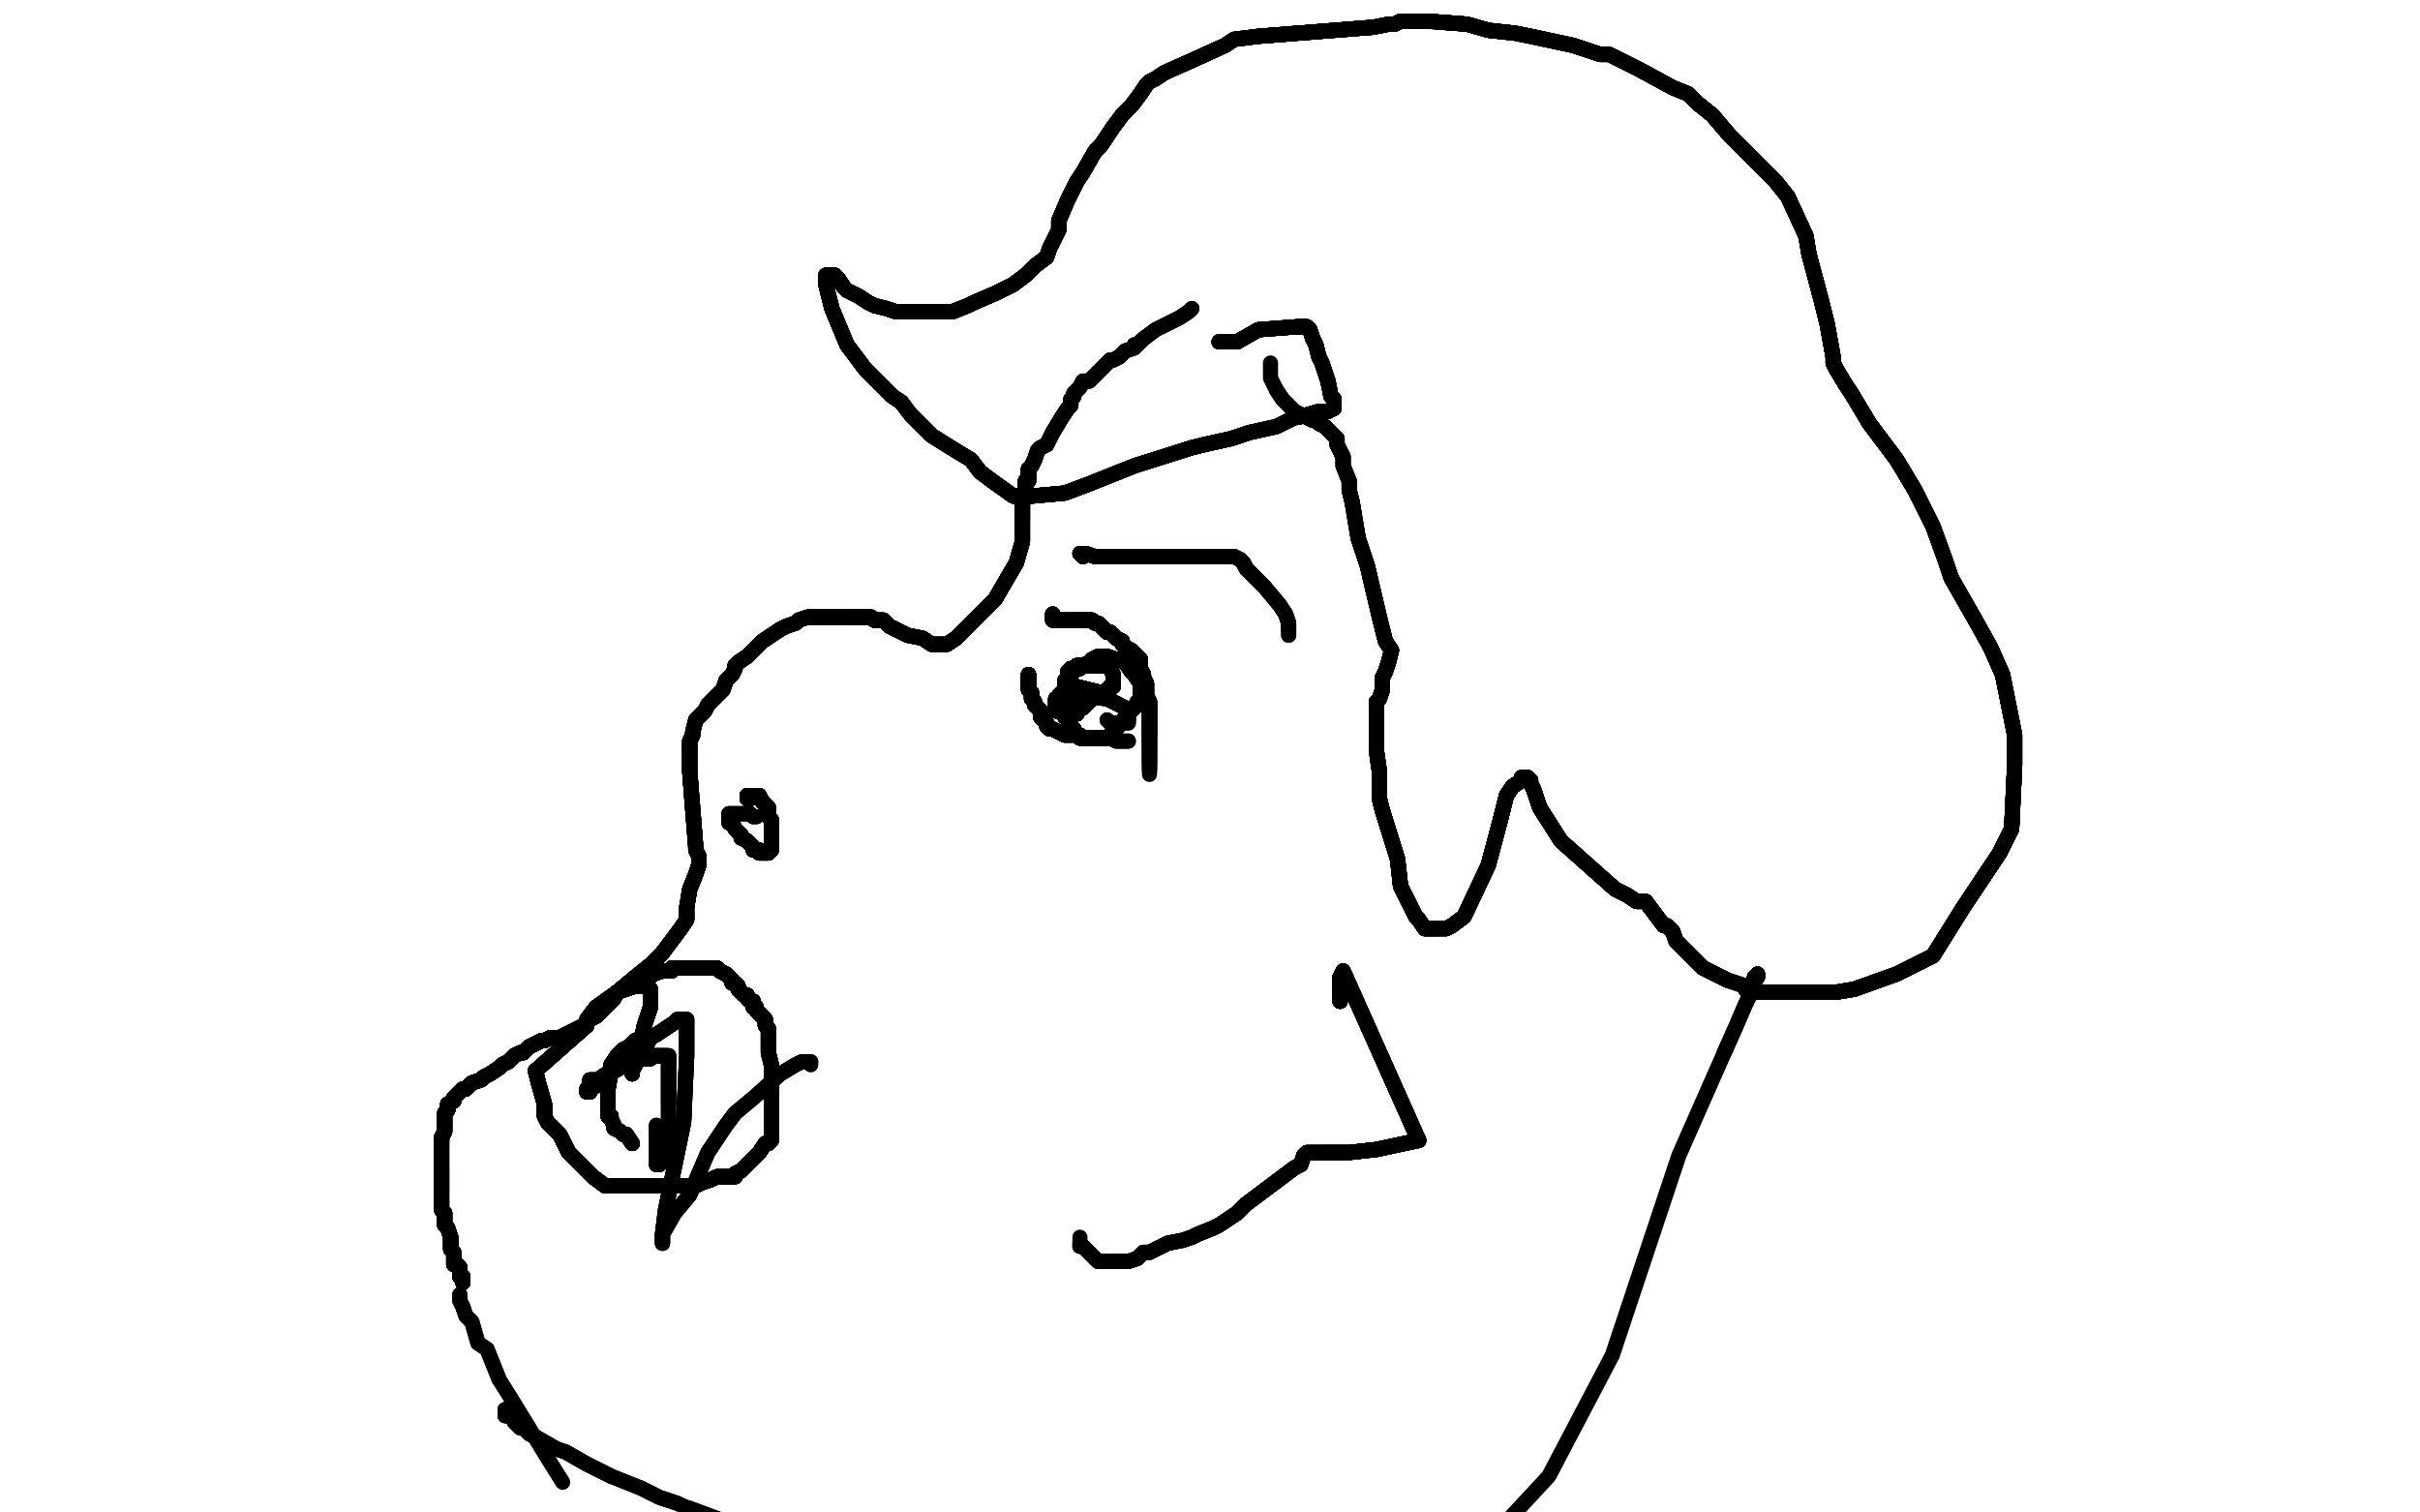 <?xml version="1.0" standalone="no"?>
<!DOCTYPE svg PUBLIC "-//W3C//DTD SVG 1.1//EN"
"http://www.w3.org/Graphics/SVG/1.1/DTD/svg11.dtd">

<svg width="800" height="500" version="1.1" xmlns="http://www.w3.org/2000/svg" xmlns:xlink="http://www.w3.org/1999/xlink" style="stroke-antialiasing: false"><desc>This SVG has been created on https://colorillo.com/</desc><rect x='0' y='0' width='800' height='500' style='fill: rgb(255,255,255); stroke-width:0' /><polyline points="153,424 153,423" style="fill: none; stroke: #000000; stroke-width: 5; stroke-linejoin: round; stroke-linecap: round; stroke-antialiasing: false; stroke-antialias: 0; opacity: 1.0"/>
<polyline points="153,424 153,423 153,422 152,422 152,421" style="fill: none; stroke: #000000; stroke-width: 5; stroke-linejoin: round; stroke-linecap: round; stroke-antialiasing: false; stroke-antialias: 0; opacity: 1.0"/>
<polyline points="153,424 153,423 153,422 152,422 152,421 152,420 152,419 151,418" style="fill: none; stroke: #000000; stroke-width: 5; stroke-linejoin: round; stroke-linecap: round; stroke-antialiasing: false; stroke-antialias: 0; opacity: 1.0"/>
<polyline points="153,424 153,423 153,422 152,422 152,421 152,420 152,419 151,418 150,418 150,417 150,416 150,414 149,413 149,412 149,409" style="fill: none; stroke: #000000; stroke-width: 5; stroke-linejoin: round; stroke-linecap: round; stroke-antialiasing: false; stroke-antialias: 0; opacity: 1.0"/>
<polyline points="153,424 153,423 153,422 152,422 152,421 152,420 152,419 151,418 150,418 150,417 150,416 150,414 149,413 149,412 149,409 148,406 147,405 147,403 147,401 146,400 146,397" style="fill: none; stroke: #000000; stroke-width: 5; stroke-linejoin: round; stroke-linecap: round; stroke-antialiasing: false; stroke-antialias: 0; opacity: 1.0"/>
<polyline points="153,424 153,423 153,422 152,422 152,421 152,420 152,419 151,418 150,418 150,417 150,416 150,414 149,413 149,412 149,409 148,406 147,405 147,403 147,401 146,400 146,397 146,396 146,395 146,393 146,392 146,389 146,387 146,386" style="fill: none; stroke: #000000; stroke-width: 5; stroke-linejoin: round; stroke-linecap: round; stroke-antialiasing: false; stroke-antialias: 0; opacity: 1.0"/>
<polyline points="153,424 153,423 153,422 152,422 152,421 152,420 152,419 151,418 150,418 150,417 150,416 150,414 149,413 149,412 149,409 148,406 147,405 147,403 147,401 146,400 146,397 146,396 146,395 146,393 146,392 146,389 146,387 146,386 146,385 146,382 146,381 146,379 146,378 146,377 146,376" style="fill: none; stroke: #000000; stroke-width: 5; stroke-linejoin: round; stroke-linecap: round; stroke-antialiasing: false; stroke-antialias: 0; opacity: 1.0"/>
<polyline points="153,424 153,423 153,422 152,422 152,421 152,420 152,419 151,418 150,418 150,417 150,416 150,414 149,413 149,412 149,409 148,406 147,405 147,403 147,401 146,400 146,397 146,396 146,395 146,393 146,392 146,389 146,387 146,386 146,385 146,382 146,381 146,379 146,378 146,377 146,376 147,374 147,372 147,370 147,369 147,368" style="fill: none; stroke: #000000; stroke-width: 5; stroke-linejoin: round; stroke-linecap: round; stroke-antialiasing: false; stroke-antialias: 0; opacity: 1.0"/>
<polyline points="153,424 153,423 153,422 152,422 152,421 152,420 152,419 151,418 150,418 150,417 150,416 150,414 149,413 149,412 149,409 148,406 147,405 147,403 147,401 146,400 146,397 146,396 146,395 146,393 146,392 146,389 146,387 146,386 146,385 146,382 146,381 146,379 146,378 146,377 146,376 147,374 147,372 147,370 147,369 147,368 148,367 148,366 148,365 150,364 150,363 151,362" style="fill: none; stroke: #000000; stroke-width: 5; stroke-linejoin: round; stroke-linecap: round; stroke-antialiasing: false; stroke-antialias: 0; opacity: 1.0"/>
<polyline points="152,419 151,418 150,418 150,417 150,416 150,414 149,413 149,412 149,409 148,406 147,405 147,403 147,401 146,400 146,397 146,396 146,395 146,393 146,392 146,389 146,387 146,386 146,385 146,382 146,381 146,379 146,378 146,377 146,376 147,374 147,372 147,370 147,369 147,368 148,367 148,366 148,365 150,364 150,363 151,362 152,361 153,360 154,360 155,359 156,358 159,357 160,356" style="fill: none; stroke: #000000; stroke-width: 5; stroke-linejoin: round; stroke-linecap: round; stroke-antialiasing: false; stroke-antialias: 0; opacity: 1.0"/>
<polyline points="149,413 149,412 149,409 148,406 147,405 147,403 147,401 146,400 146,397 146,396 146,395 146,393 146,392 146,389 146,387 146,386 146,385 146,382 146,381 146,379 146,378 146,377 146,376 147,374 147,372 147,370 147,369 147,368 148,367 148,366 148,365 150,364 150,363 151,362 152,361 153,360 154,360 155,359 156,358 159,357 160,356 162,355 165,353 166,352 168,351 169,350 170,349" style="fill: none; stroke: #000000; stroke-width: 5; stroke-linejoin: round; stroke-linecap: round; stroke-antialiasing: false; stroke-antialias: 0; opacity: 1.0"/>
<polyline points="147,401 146,400 146,397 146,396 146,395 146,393 146,392 146,389 146,387 146,386 146,385 146,382 146,381 146,379 146,378 146,377 146,376 147,374 147,372 147,370 147,369 147,368 148,367 148,366 148,365 150,364 150,363 151,362 152,361 153,360 154,360 155,359 156,358 159,357 160,356 162,355 165,353 166,352 168,351 169,350 170,349 172,348 173,348 174,347 175,346 177,345 179,344" style="fill: none; stroke: #000000; stroke-width: 5; stroke-linejoin: round; stroke-linecap: round; stroke-antialiasing: false; stroke-antialias: 0; opacity: 1.0"/>
<polyline points="146,392 146,389 146,387 146,386 146,385 146,382 146,381 146,379 146,378 146,377 146,376 147,374 147,372 147,370 147,369 147,368 148,367 148,366 148,365 150,364 150,363 151,362 152,361 153,360 154,360 155,359 156,358 159,357 160,356 162,355 165,353 166,352 168,351 169,350 170,349 172,348 173,348 174,347 175,346 177,345 179,344 180,344 182,343 185,343 187,342 193,339 195,337" style="fill: none; stroke: #000000; stroke-width: 5; stroke-linejoin: round; stroke-linecap: round; stroke-antialiasing: false; stroke-antialias: 0; opacity: 1.0"/>
<polyline points="146,378 146,377 146,376 147,374 147,372 147,370 147,369 147,368 148,367 148,366 148,365 150,364 150,363 151,362 152,361 153,360 154,360 155,359 156,358 159,357 160,356 162,355 165,353 166,352 168,351 169,350 170,349 172,348 173,348 174,347 175,346 177,345 179,344 180,344 182,343 185,343 187,342 193,339 195,337 197,336 199,334 203,330 204,328 210,323 215,319 219,315" style="fill: none; stroke: #000000; stroke-width: 5; stroke-linejoin: round; stroke-linecap: round; stroke-antialiasing: false; stroke-antialias: 0; opacity: 1.0"/>
<polyline points="146,378 146,377 146,376 147,374 147,372 147,370 147,369 147,368 148,367 148,366 148,365 150,364 150,363 151,362 152,361 153,360 154,360 155,359 156,358 159,357 160,356 162,355 165,353 166,352 168,351 169,350 170,349 172,348 173,348 174,347 175,346 177,345 179,344 180,344 182,343 185,343 187,342 193,339 195,337 197,336 199,334 203,330 204,328 210,323 215,319 219,315 225,307 227,304 227,303 227,302" style="fill: none; stroke: #000000; stroke-width: 5; stroke-linejoin: round; stroke-linecap: round; stroke-antialiasing: false; stroke-antialias: 0; opacity: 1.0"/>
<polyline points="148,367 148,366 148,365 150,364 150,363 151,362 152,361 153,360 154,360 155,359 156,358 159,357 160,356 162,355 165,353 166,352 168,351 169,350 170,349 172,348 173,348 174,347 175,346 177,345 179,344 180,344 182,343 185,343 187,342 193,339 195,337 197,336 199,334 203,330 204,328 210,323 215,319 219,315 225,307 227,304 227,303 227,302 227,300 228,294 230,289 231,286" style="fill: none; stroke: #000000; stroke-width: 5; stroke-linejoin: round; stroke-linecap: round; stroke-antialiasing: false; stroke-antialias: 0; opacity: 1.0"/>
<polyline points="148,367 148,366 148,365 150,364 150,363 151,362 152,361 153,360 154,360 155,359 156,358 159,357 160,356 162,355 165,353 166,352 168,351 169,350 170,349 172,348 173,348 174,347 175,346 177,345 179,344 180,344 182,343 185,343 187,342 193,339 195,337 197,336 199,334 203,330 204,328 210,323 215,319 219,315 225,307 227,304 227,303 227,302 227,300 228,294 230,289 231,286 231,285" style="fill: none; stroke: #000000; stroke-width: 5; stroke-linejoin: round; stroke-linecap: round; stroke-antialiasing: false; stroke-antialias: 0; opacity: 1.0"/>
<polyline points="150,363 151,362 152,361 153,360 154,360 155,359 156,358 159,357 160,356 162,355 165,353 166,352 168,351 169,350 170,349 172,348 173,348 174,347 175,346 177,345 179,344 180,344 182,343 185,343 187,342 193,339 195,337 197,336 199,334 203,330 204,328 210,323 215,319 219,315 225,307 227,304 227,303 227,302 227,300 228,294 230,289 231,286 231,285 231,284 231,283 230,281 230,280 228,255" style="fill: none; stroke: #000000; stroke-width: 5; stroke-linejoin: round; stroke-linecap: round; stroke-antialiasing: false; stroke-antialias: 0; opacity: 1.0"/>
<polyline points="154,360 155,359 156,358 159,357 160,356 162,355 165,353 166,352 168,351 169,350 170,349 172,348 173,348 174,347 175,346 177,345 179,344 180,344 182,343 185,343 187,342 193,339 195,337 197,336 199,334 203,330 204,328 210,323 215,319 219,315 225,307 227,304 227,303 227,302 227,300 228,294 230,289 231,286 231,285 231,284 231,283 230,281 230,280 228,255 228,252 228,249 228,248 228,245" style="fill: none; stroke: #000000; stroke-width: 5; stroke-linejoin: round; stroke-linecap: round; stroke-antialiasing: false; stroke-antialias: 0; opacity: 1.0"/>
<polyline points="173,348 174,347 175,346 177,345 179,344 180,344 182,343 185,343 187,342 193,339 195,337 197,336 199,334 203,330 204,328 210,323 215,319 219,315 225,307 227,304 227,303 227,302 227,300 228,294 230,289 231,286 231,285 231,284 231,283 230,281 230,280 228,255 228,252 228,249 228,248 228,245 229,243 229,242 230,238 232,236 233,235 234,233 236,231 237,230" style="fill: none; stroke: #000000; stroke-width: 5; stroke-linejoin: round; stroke-linecap: round; stroke-antialiasing: false; stroke-antialias: 0; opacity: 1.0"/>
<polyline points="175,346 177,345 179,344 180,344 182,343 185,343 187,342 193,339 195,337 197,336 199,334 203,330 204,328 210,323 215,319 219,315 225,307 227,304 227,303 227,302 227,300 228,294 230,289 231,286 231,285 231,284 231,283 230,281 230,280 228,255 228,252 228,249 228,248 228,245 229,243 229,242 230,238 232,236 233,235 234,233 236,231 237,230 239,228 240,225 242,223 243,221 243,220 244,219 247,217" style="fill: none; stroke: #000000; stroke-width: 5; stroke-linejoin: round; stroke-linecap: round; stroke-antialiasing: false; stroke-antialias: 0; opacity: 1.0"/>
<polyline points="204,328 210,323 215,319 219,315 225,307 227,304 227,303 227,302 227,300 228,294 230,289 231,286 231,285 231,284 231,283 230,281 230,280 228,255 228,252 228,249 228,248 228,245 229,243 229,242 230,238 232,236 233,235 234,233 236,231 237,230 239,228 240,225 242,223 243,221 243,220 244,219 247,217 250,214 252,212 258,208 260,207 263,206 264,205 267,204" style="fill: none; stroke: #000000; stroke-width: 5; stroke-linejoin: round; stroke-linecap: round; stroke-antialiasing: false; stroke-antialias: 0; opacity: 1.0"/>
<polyline points="230,280 228,255 228,252 228,249 228,248 228,245 229,243 229,242 230,238 232,236 233,235 234,233 236,231 237,230 239,228 240,225 242,223 243,221 243,220 244,219 247,217 250,214 252,212 258,208 260,207 263,206 264,205 267,204 268,204 269,204 270,204 271,204 273,204 274,204 279,204 283,204 286,204 288,204 289,205 291,205 292,205 294,207" style="fill: none; stroke: #000000; stroke-width: 5; stroke-linejoin: round; stroke-linecap: round; stroke-antialiasing: false; stroke-antialias: 0; opacity: 1.0"/>
<polyline points="230,280 228,255 228,252 228,249 228,248 228,245 229,243 229,242 230,238 232,236 233,235 234,233 236,231 237,230 239,228 240,225 242,223 243,221 243,220 244,219 247,217 250,214 252,212 258,208 260,207 263,206 264,205 267,204 268,204 269,204 270,204 271,204 273,204 274,204 279,204 283,204 286,204 288,204 289,205 291,205 292,205 294,207 296,208 300,210 305,211 308,213 313,213 316,211 322,205" style="fill: none; stroke: #000000; stroke-width: 5; stroke-linejoin: round; stroke-linecap: round; stroke-antialiasing: false; stroke-antialias: 0; opacity: 1.0"/>
<polyline points="228,248 228,245 229,243 229,242 230,238 232,236 233,235 234,233 236,231 237,230 239,228 240,225 242,223 243,221 243,220 244,219 247,217 250,214 252,212 258,208 260,207 263,206 264,205 267,204 268,204 269,204 270,204 271,204 273,204 274,204 279,204 283,204 286,204 288,204 289,205 291,205 292,205 294,207 296,208 300,210 305,211 308,213 313,213 316,211 322,205 329,198 336,186 338,179" style="fill: none; stroke: #000000; stroke-width: 5; stroke-linejoin: round; stroke-linecap: round; stroke-antialiasing: false; stroke-antialias: 0; opacity: 1.0"/>
<polyline points="239,228 240,225 242,223 243,221 243,220 244,219 247,217 250,214 252,212 258,208 260,207 263,206 264,205 267,204 268,204 269,204 270,204 271,204 273,204 274,204 279,204 283,204 286,204 288,204 289,205 291,205 292,205 294,207 296,208 300,210 305,211 308,213 313,213 316,211 322,205 329,198 336,186 338,179 338,178 338,177 338,176 338,175 338,174 338,173 338,172" style="fill: none; stroke: #000000; stroke-width: 5; stroke-linejoin: round; stroke-linecap: round; stroke-antialiasing: false; stroke-antialias: 0; opacity: 1.0"/>
<polyline points="242,223 243,221 243,220 244,219 247,217 250,214 252,212 258,208 260,207 263,206 264,205 267,204 268,204 269,204 270,204 271,204 273,204 274,204 279,204 283,204 286,204 288,204 289,205 291,205 292,205 294,207 296,208 300,210 305,211 308,213 313,213 316,211 322,205 329,198 336,186 338,179 338,178 338,177 338,176 338,175 338,174 338,173 338,172 338,171 338,170 338,169 338,168 338,167 338,166" style="fill: none; stroke: #000000; stroke-width: 5; stroke-linejoin: round; stroke-linecap: round; stroke-antialiasing: false; stroke-antialias: 0; opacity: 1.0"/>
<polyline points="264,205 267,204 268,204 269,204 270,204 271,204 273,204 274,204 279,204 283,204 286,204 288,204 289,205 291,205 292,205 294,207 296,208 300,210 305,211 308,213 313,213 316,211 322,205 329,198 336,186 338,179 338,178 338,177 338,176 338,175 338,174 338,173 338,172 338,171 338,170 338,169 338,168 338,167 338,166 338,164 339,162 339,161 339,159 340,159 340,158" style="fill: none; stroke: #000000; stroke-width: 5; stroke-linejoin: round; stroke-linecap: round; stroke-antialiasing: false; stroke-antialias: 0; opacity: 1.0"/>
<polyline points="270,204 271,204 273,204 274,204 279,204 283,204 286,204 288,204 289,205 291,205 292,205 294,207 296,208 300,210 305,211 308,213 313,213 316,211 322,205 329,198 336,186 338,179 338,178 338,177 338,176 338,175 338,174 338,173 338,172 338,171 338,170 338,169 338,168 338,167 338,166 338,164 339,162 339,161 339,159 340,159 340,158 340,157 340,155 341,154 342,152 343,149 344,148 346,147" style="fill: none; stroke: #000000; stroke-width: 5; stroke-linejoin: round; stroke-linecap: round; stroke-antialiasing: false; stroke-antialias: 0; opacity: 1.0"/>
<polyline points="279,204 283,204 286,204 288,204 289,205 291,205 292,205 294,207 296,208 300,210 305,211 308,213 313,213 316,211 322,205 329,198 336,186 338,179 338,178 338,177 338,176 338,175 338,174 338,173 338,172 338,171 338,170 338,169 338,168 338,167 338,166 338,164 339,162 339,161 339,159 340,159 340,158 340,157 340,155 341,154 342,152 343,149 344,148 346,147 347,145 348,143 351,138 353,135" style="fill: none; stroke: #000000; stroke-width: 5; stroke-linejoin: round; stroke-linecap: round; stroke-antialiasing: false; stroke-antialias: 0; opacity: 1.0"/>
<polyline points="296,208 300,210 305,211 308,213 313,213 316,211 322,205 329,198 336,186 338,179 338,178 338,177 338,176 338,175 338,174 338,173 338,172 338,171 338,170 338,169 338,168 338,167 338,166 338,164 339,162 339,161 339,159 340,159 340,158 340,157 340,155 341,154 342,152 343,149 344,148 346,147 347,145 348,143 351,138 353,135 354,134 354,133 354,132 355,131 355,130 357,128" style="fill: none; stroke: #000000; stroke-width: 5; stroke-linejoin: round; stroke-linecap: round; stroke-antialiasing: false; stroke-antialias: 0; opacity: 1.0"/>
<polyline points="313,213 316,211 322,205 329,198 336,186 338,179 338,178 338,177 338,176 338,175 338,174 338,173 338,172 338,171 338,170 338,169 338,168 338,167 338,166 338,164 339,162 339,161 339,159 340,159 340,158 340,157 340,155 341,154 342,152 343,149 344,148 346,147 347,145 348,143 351,138 353,135 354,134 354,133 354,132 355,131 355,130 357,128 358,126 359,126 360,126 361,125 363,123 365,121" style="fill: none; stroke: #000000; stroke-width: 5; stroke-linejoin: round; stroke-linecap: round; stroke-antialiasing: false; stroke-antialias: 0; opacity: 1.0"/>
<polyline points="338,172 338,171 338,170 338,169 338,168 338,167 338,166 338,164 339,162 339,161 339,159 340,159 340,158 340,157 340,155 341,154 342,152 343,149 344,148 346,147 347,145 348,143 351,138 353,135 354,134 354,133 354,132 355,131 355,130 357,128 358,126 359,126 360,126 361,125 363,123 365,121 367,119 368,119 370,118 372,116 375,115 375,114 376,114 378,112" style="fill: none; stroke: #000000; stroke-width: 5; stroke-linejoin: round; stroke-linecap: round; stroke-antialiasing: false; stroke-antialias: 0; opacity: 1.0"/>
<polyline points="338,172 338,171 338,170 338,169 338,168 338,167 338,166 338,164 339,162 339,161 339,159 340,159 340,158 340,157 340,155 341,154 342,152 343,149 344,148 346,147 347,145 348,143 351,138 353,135 354,134 354,133 354,132 355,131 355,130 357,128 358,126 359,126 360,126 361,125 363,123 365,121 367,119 368,119 370,118 372,116 375,115 375,114 376,114 378,112 382,109 384,108 390,105 393,103 394,102" style="fill: none; stroke: #000000; stroke-width: 5; stroke-linejoin: round; stroke-linecap: round; stroke-antialiasing: false; stroke-antialias: 0; opacity: 1.0"/>
<polyline points="338,172 338,171 338,170 338,169 338,168 338,167 338,166 338,164 339,162 339,161 339,159 340,159 340,158 340,157 340,155 341,154 342,152 343,149 344,148 346,147 347,145 348,143 351,138 353,135 354,134 354,133 354,132 355,131 355,130 357,128 358,126 359,126 360,126 361,125 363,123 365,121 367,119 368,119 370,118 372,116 375,115 375,114 376,114 378,112 382,109 384,108 390,105 393,103 394,102" style="fill: none; stroke: #000000; stroke-width: 5; stroke-linejoin: round; stroke-linecap: round; stroke-antialiasing: false; stroke-antialias: 0; opacity: 1.0"/>
<polyline points="348,203 348,204 348,205" style="fill: none; stroke: #000000; stroke-width: 5; stroke-linejoin: round; stroke-linecap: round; stroke-antialiasing: false; stroke-antialias: 0; opacity: 1.0"/>
<polyline points="348,203 348,204 348,205 349,205 350,205 351,205 352,205" style="fill: none; stroke: #000000; stroke-width: 5; stroke-linejoin: round; stroke-linecap: round; stroke-antialiasing: false; stroke-antialias: 0; opacity: 1.0"/>
<polyline points="348,203 348,204 348,205 349,205 350,205 351,205 352,205 353,205 354,205" style="fill: none; stroke: #000000; stroke-width: 5; stroke-linejoin: round; stroke-linecap: round; stroke-antialiasing: false; stroke-antialias: 0; opacity: 1.0"/>
<polyline points="348,203 348,204 348,205 349,205 350,205 351,205 352,205 353,205 354,205 355,205 356,205 357,205 358,205" style="fill: none; stroke: #000000; stroke-width: 5; stroke-linejoin: round; stroke-linecap: round; stroke-antialiasing: false; stroke-antialias: 0; opacity: 1.0"/>
<polyline points="348,203 348,204 348,205 349,205 350,205 351,205 352,205 353,205 354,205 355,205 356,205 357,205 358,205 359,205 360,205 361,205 362,206" style="fill: none; stroke: #000000; stroke-width: 5; stroke-linejoin: round; stroke-linecap: round; stroke-antialiasing: false; stroke-antialias: 0; opacity: 1.0"/>
<polyline points="348,203 348,204 348,205 349,205 350,205 351,205 352,205 353,205 354,205 355,205 356,205 357,205 358,205 359,205 360,205 361,205 362,206 363,206 364,207 365,208 366,209 367,209" style="fill: none; stroke: #000000; stroke-width: 5; stroke-linejoin: round; stroke-linecap: round; stroke-antialiasing: false; stroke-antialias: 0; opacity: 1.0"/>
<polyline points="348,203 348,204 348,205 349,205 350,205 351,205 352,205 353,205 354,205 355,205 356,205 357,205 358,205 359,205 360,205 361,205 362,206 363,206 364,207 365,208 366,209 367,209 368,210 369,211 371,212 371,213 372,214 374,215 376,217" style="fill: none; stroke: #000000; stroke-width: 5; stroke-linejoin: round; stroke-linecap: round; stroke-antialiasing: false; stroke-antialias: 0; opacity: 1.0"/>
<polyline points="348,203 348,204 348,205 349,205 350,205 351,205 352,205 353,205 354,205 355,205 356,205 357,205 358,205 359,205 360,205 361,205 362,206 363,206 364,207 365,208 366,209 367,209 368,210 369,211 371,212 371,213 372,214 374,215 376,217 377,218 377,219 377,220 377,221 378,223 378,224" style="fill: none; stroke: #000000; stroke-width: 5; stroke-linejoin: round; stroke-linecap: round; stroke-antialiasing: false; stroke-antialias: 0; opacity: 1.0"/>
<polyline points="348,203 348,204 348,205 349,205 350,205 351,205 352,205 353,205 354,205 355,205 356,205 357,205 358,205 359,205 360,205 361,205 362,206 363,206 364,207 365,208 366,209 367,209 368,210 369,211 371,212 371,213 372,214 374,215 376,217 377,218 377,219 377,220 377,221 378,223 378,224 379,226 379,227 379,228 379,229 379,230 380,232 380,233" style="fill: none; stroke: #000000; stroke-width: 5; stroke-linejoin: round; stroke-linecap: round; stroke-antialiasing: false; stroke-antialias: 0; opacity: 1.0"/>
<polyline points="348,203 348,204 348,205 349,205 350,205 351,205 352,205 353,205 354,205 355,205 356,205 357,205 358,205 359,205 360,205 361,205 362,206 363,206 364,207 365,208 366,209 367,209 368,210 369,211 371,212 371,213 372,214 374,215 376,217 377,218 377,219 377,220 377,221 378,223 378,224 379,226 379,227 379,228 379,229 379,230 380,232 380,233 380,235 380,239 380,240 380,241 380,242 380,243" style="fill: none; stroke: #000000; stroke-width: 5; stroke-linejoin: round; stroke-linecap: round; stroke-antialiasing: false; stroke-antialias: 0; opacity: 1.0"/>
<polyline points="350,205 351,205 352,205 353,205 354,205 355,205 356,205 357,205 358,205 359,205 360,205 361,205 362,206 363,206 364,207 365,208 366,209 367,209 368,210 369,211 371,212 371,213 372,214 374,215 376,217 377,218 377,219 377,220 377,221 378,223 378,224 379,226 379,227 379,228 379,229 379,230 380,232 380,233 380,235 380,239 380,240 380,241 380,242 380,243 380,244 380,245 380,246 380,247" style="fill: none; stroke: #000000; stroke-width: 5; stroke-linejoin: round; stroke-linecap: round; stroke-antialiasing: false; stroke-antialias: 0; opacity: 1.0"/>
<polyline points="354,205 355,205 356,205 357,205 358,205 359,205 360,205 361,205 362,206 363,206 364,207 365,208 366,209 367,209 368,210 369,211 371,212 371,213 372,214 374,215 376,217 377,218 377,219 377,220 377,221 378,223 378,224 379,226 379,227 379,228 379,229 379,230 380,232 380,233 380,235 380,239 380,240 380,241 380,242 380,243 380,244 380,245 380,246 380,247 380,249 380,250 380,251 380,252" style="fill: none; stroke: #000000; stroke-width: 5; stroke-linejoin: round; stroke-linecap: round; stroke-antialiasing: false; stroke-antialias: 0; opacity: 1.0"/>
<polyline points="354,205 355,205 356,205 357,205 358,205 359,205 360,205 361,205 362,206 363,206 364,207 365,208 366,209 367,209 368,210 369,211 371,212 371,213 372,214 374,215 376,217 377,218 377,219 377,220 377,221 378,223 378,224 379,226 379,227 379,228 379,229 379,230 380,232 380,233 380,235 380,239 380,240 380,241 380,242 380,243 380,244 380,245 380,246 380,247 380,249 380,250 380,251 380,252 380,253 380,254" style="fill: none; stroke: #000000; stroke-width: 5; stroke-linejoin: round; stroke-linecap: round; stroke-antialiasing: false; stroke-antialias: 0; opacity: 1.0"/>
<polyline points="356,205 357,205 358,205 359,205 360,205 361,205 362,206 363,206 364,207 365,208 366,209 367,209 368,210 369,211 371,212 371,213 372,214 374,215 376,217 377,218 377,219 377,220 377,221 378,223 378,224 379,226 379,227 379,228 379,229 379,230 380,232 380,233 380,235 380,239 380,240 380,241 380,242 380,243 380,244 380,245 380,246 380,247 380,249 380,250 380,251 380,252 380,253 380,254 380,255" style="fill: none; stroke: #000000; stroke-width: 5; stroke-linejoin: round; stroke-linecap: round; stroke-antialiasing: false; stroke-antialias: 0; opacity: 1.0"/>
<polyline points="356,205 357,205 358,205 359,205 360,205 361,205 362,206 363,206 364,207 365,208 366,209 367,209 368,210 369,211 371,212 371,213 372,214 374,215 376,217 377,218 377,219 377,220 377,221 378,223 378,224 379,226 379,227 379,228 379,229 379,230 380,232 380,233 380,235 380,239 380,240 380,241 380,242 380,243 380,244 380,245 380,246 380,247 380,249 380,250 380,251 380,252 380,253 380,254 380,255 380,256" style="fill: none; stroke: #000000; stroke-width: 5; stroke-linejoin: round; stroke-linecap: round; stroke-antialiasing: false; stroke-antialias: 0; opacity: 1.0"/>
<polyline points="340,223 340,224 340,225 340,226" style="fill: none; stroke: #000000; stroke-width: 5; stroke-linejoin: round; stroke-linecap: round; stroke-antialiasing: false; stroke-antialias: 0; opacity: 1.0"/>
<polyline points="340,223 340,224 340,225 340,226 340,227 340,228 341,229 341,230" style="fill: none; stroke: #000000; stroke-width: 5; stroke-linejoin: round; stroke-linecap: round; stroke-antialiasing: false; stroke-antialias: 0; opacity: 1.0"/>
<polyline points="340,223 340,224 340,225 340,226 340,227 340,228 341,229 341,230 341,231 342,232 342,233 343,234 344,235 344,237 346,239" style="fill: none; stroke: #000000; stroke-width: 5; stroke-linejoin: round; stroke-linecap: round; stroke-antialiasing: false; stroke-antialias: 0; opacity: 1.0"/>
<polyline points="340,223 340,224 340,225 340,226 340,227 340,228 341,229 341,230 341,231 342,232 342,233 343,234 344,235 344,237 346,239 346,240 347,241 348,241 350,242 352,243" style="fill: none; stroke: #000000; stroke-width: 5; stroke-linejoin: round; stroke-linecap: round; stroke-antialiasing: false; stroke-antialias: 0; opacity: 1.0"/>
<polyline points="340,223 340,224 340,225 340,226 340,227 340,228 341,229 341,230 341,231 342,232 342,233 343,234 344,235 344,237 346,239 346,240 347,241 348,241 350,242 352,243 353,243 354,243 355,243 357,243 358,244" style="fill: none; stroke: #000000; stroke-width: 5; stroke-linejoin: round; stroke-linecap: round; stroke-antialiasing: false; stroke-antialias: 0; opacity: 1.0"/>
<polyline points="340,223 340,224 340,225 340,226 340,227 340,228 341,229 341,230 341,231 342,232 342,233 343,234 344,235 344,237 346,239 346,240 347,241 348,241 350,242 352,243 353,243 354,243 355,243 357,243 358,244 359,244 360,244 361,244" style="fill: none; stroke: #000000; stroke-width: 5; stroke-linejoin: round; stroke-linecap: round; stroke-antialiasing: false; stroke-antialias: 0; opacity: 1.0"/>
<polyline points="340,223 340,224 340,225 340,226 340,227 340,228 341,229 341,230 341,231 342,232 342,233 343,234 344,235 344,237 346,239 346,240 347,241 348,241 350,242 352,243 353,243 354,243 355,243 357,243 358,244 359,244 360,244 361,244 362,244" style="fill: none; stroke: #000000; stroke-width: 5; stroke-linejoin: round; stroke-linecap: round; stroke-antialiasing: false; stroke-antialias: 0; opacity: 1.0"/>
<polyline points="340,223 340,224 340,225 340,226 340,227 340,228 341,229 341,230 341,231 342,232 342,233 343,234 344,235 344,237 346,239 346,240 347,241 348,241 350,242 352,243 353,243 354,243 355,243 357,243 358,244 359,244 360,244 361,244 362,244 363,244 364,244 365,244 366,244 367,244" style="fill: none; stroke: #000000; stroke-width: 5; stroke-linejoin: round; stroke-linecap: round; stroke-antialiasing: false; stroke-antialias: 0; opacity: 1.0"/>
<polyline points="340,223 340,224 340,225 340,226 340,227 340,228 341,229 341,230 341,231 342,232 342,233 343,234 344,235 344,237 346,239 346,240 347,241 348,241 350,242 352,243 353,243 354,243 355,243 357,243 358,244 359,244 360,244 361,244 362,244 363,244 364,244 365,244 366,244 367,244 369,245 370,245 371,245 372,245 373,245" style="fill: none; stroke: #000000; stroke-width: 5; stroke-linejoin: round; stroke-linecap: round; stroke-antialiasing: false; stroke-antialias: 0; opacity: 1.0"/>
<polyline points="340,223 340,224 340,225 340,226 340,227 340,228 341,229 341,230 341,231 342,232 342,233 343,234 344,235 344,237 346,239 346,240 347,241 348,241 350,242 352,243 353,243 354,243 355,243 357,243 358,244 359,244 360,244 361,244 362,244 363,244 364,244 365,244 366,244 367,244 369,245 370,245 371,245 372,245 373,245" style="fill: none; stroke: #000000; stroke-width: 5; stroke-linejoin: round; stroke-linecap: round; stroke-antialiasing: false; stroke-antialias: 0; opacity: 1.0"/>
<polyline points="350,234 350,235 349,235" style="fill: none; stroke: #000000; stroke-width: 5; stroke-linejoin: round; stroke-linecap: round; stroke-antialiasing: false; stroke-antialias: 0; opacity: 1.0"/>
<polyline points="350,234 350,235 349,235 349,234 349,233 349,232 349,231 350,231" style="fill: none; stroke: #000000; stroke-width: 5; stroke-linejoin: round; stroke-linecap: round; stroke-antialiasing: false; stroke-antialias: 0; opacity: 1.0"/>
<polyline points="350,234 350,235 349,235 349,234 349,233 349,232 349,231 350,231 350,230 351,229 353,229 353,228 354,228" style="fill: none; stroke: #000000; stroke-width: 5; stroke-linejoin: round; stroke-linecap: round; stroke-antialiasing: false; stroke-antialias: 0; opacity: 1.0"/>
<polyline points="350,234 350,235 349,235 349,234 349,233 349,232 349,231 350,231 350,230 351,229 353,229 353,228 354,228 356,227 364,229" style="fill: none; stroke: #000000; stroke-width: 5; stroke-linejoin: round; stroke-linecap: round; stroke-antialiasing: false; stroke-antialias: 0; opacity: 1.0"/>
<polyline points="350,234 350,235 349,235 349,234 349,233 349,232 349,231 350,231 350,230 351,229 353,229 353,228 354,228 356,227 364,229 363,229 362,229" style="fill: none; stroke: #000000; stroke-width: 5; stroke-linejoin: round; stroke-linecap: round; stroke-antialiasing: false; stroke-antialias: 0; opacity: 1.0"/>
<polyline points="350,234 350,235 349,235 349,234 349,233 349,232 349,231 350,231 350,230 351,229 353,229 353,228 354,228 356,227 364,229 363,229 362,229 361,229 360,229 359,229 358,229 357,229" style="fill: none; stroke: #000000; stroke-width: 5; stroke-linejoin: round; stroke-linecap: round; stroke-antialiasing: false; stroke-antialias: 0; opacity: 1.0"/>
<polyline points="350,234 350,235 349,235 349,234 349,233 349,232 349,231 350,231 350,230 351,229 353,229 353,228 354,228 356,227 364,229 363,229 362,229 361,229 360,229 359,229 358,229 357,229 356,229 355,229 354,229 354,228" style="fill: none; stroke: #000000; stroke-width: 5; stroke-linejoin: round; stroke-linecap: round; stroke-antialiasing: false; stroke-antialias: 0; opacity: 1.0"/>
<polyline points="350,234 350,235 349,235 349,234 349,233 349,232 349,231 350,231 350,230 351,229 353,229 353,228 354,228 356,227 364,229 363,229 362,229 361,229 360,229 359,229 358,229 357,229 356,229 355,229 354,229 354,228 353,228 353,227 353,226 353,225 353,224 353,223 354,223" style="fill: none; stroke: #000000; stroke-width: 5; stroke-linejoin: round; stroke-linecap: round; stroke-antialiasing: false; stroke-antialias: 0; opacity: 1.0"/>
<polyline points="350,234 350,235 349,235 349,234 349,233 349,232 349,231 350,231 350,230 351,229 353,229 353,228 354,228 356,227 364,229 363,229 362,229 361,229 360,229 359,229 358,229 357,229 356,229 355,229 354,229 354,228 353,228 353,227 353,226 353,225 353,224 353,223 354,223 354,222 355,222 356,221 357,221 357,220 358,220 360,219" style="fill: none; stroke: #000000; stroke-width: 5; stroke-linejoin: round; stroke-linecap: round; stroke-antialiasing: false; stroke-antialias: 0; opacity: 1.0"/>
<polyline points="350,234 350,235 349,235 349,234 349,233 349,232 349,231 350,231 350,230 351,229 353,229 353,228 354,228 356,227 364,229 363,229 362,229 361,229 360,229 359,229 358,229 357,229 356,229 355,229 354,229 354,228 353,228 353,227 353,226 353,225 353,224 353,223 354,223 354,222 355,222 356,221 357,221 357,220 358,220 360,219 361,219 361,218 363,217 364,217 365,217" style="fill: none; stroke: #000000; stroke-width: 5; stroke-linejoin: round; stroke-linecap: round; stroke-antialiasing: false; stroke-antialias: 0; opacity: 1.0"/>
<polyline points="349,233 349,232 349,231 350,231 350,230 351,229 353,229 353,228 354,228 356,227 364,229 363,229 362,229 361,229 360,229 359,229 358,229 357,229 356,229 355,229 354,229 354,228 353,228 353,227 353,226 353,225 353,224 353,223 354,223 354,222 355,222 356,221 357,221 357,220 358,220 360,219 361,219 361,218 363,217 364,217 365,217 366,217 369,218 370,218 372,219 374,222 375,223 377,226" style="fill: none; stroke: #000000; stroke-width: 5; stroke-linejoin: round; stroke-linecap: round; stroke-antialiasing: false; stroke-antialias: 0; opacity: 1.0"/>
<polyline points="353,229 353,228 354,228 356,227 364,229 363,229 362,229 361,229 360,229 359,229 358,229 357,229 356,229 355,229 354,229 354,228 353,228 353,227 353,226 353,225 353,224 353,223 354,223 354,222 355,222 356,221 357,221 357,220 358,220 360,219 361,219 361,218 363,217 364,217 365,217 366,217 369,218 370,218 372,219 374,222 375,223 377,226 377,227 377,228 377,229 377,230 377,231" style="fill: none; stroke: #000000; stroke-width: 5; stroke-linejoin: round; stroke-linecap: round; stroke-antialiasing: false; stroke-antialias: 0; opacity: 1.0"/>
<polyline points="362,229 361,229 360,229 359,229 358,229 357,229 356,229 355,229 354,229 354,228 353,228 353,227 353,226 353,225 353,224 353,223 354,223 354,222 355,222 356,221 357,221 357,220 358,220 360,219 361,219 361,218 363,217 364,217 365,217 366,217 369,218 370,218 372,219 374,222 375,223 377,226 377,227 377,228 377,229 377,230 377,231 377,232 376,232 375,234 372,237 369,241 366,244" style="fill: none; stroke: #000000; stroke-width: 5; stroke-linejoin: round; stroke-linecap: round; stroke-antialiasing: false; stroke-antialias: 0; opacity: 1.0"/>
<polyline points="358,229 357,229 356,229 355,229 354,229 354,228 353,228 353,227 353,226 353,225 353,224 353,223 354,223 354,222 355,222 356,221 357,221 357,220 358,220 360,219 361,219 361,218 363,217 364,217 365,217 366,217 369,218 370,218 372,219 374,222 375,223 377,226 377,227 377,228 377,229 377,230 377,231 377,232 376,232 375,234 372,237 369,241 366,244 365,244 364,244 363,244 362,244 361,244" style="fill: none; stroke: #000000; stroke-width: 5; stroke-linejoin: round; stroke-linecap: round; stroke-antialiasing: false; stroke-antialias: 0; opacity: 1.0"/>
<polyline points="353,226 353,225 353,224 353,223 354,223 354,222 355,222 356,221 357,221 357,220 358,220 360,219 361,219 361,218 363,217 364,217 365,217 366,217 369,218 370,218 372,219 374,222 375,223 377,226 377,227 377,228 377,229 377,230 377,231 377,232 376,232 375,234 372,237 369,241 366,244 365,244 364,244 363,244 362,244 361,244 360,244 359,244 358,244 357,244 356,243 355,242" style="fill: none; stroke: #000000; stroke-width: 5; stroke-linejoin: round; stroke-linecap: round; stroke-antialiasing: false; stroke-antialias: 0; opacity: 1.0"/>
<polyline points="354,223 354,222 355,222 356,221 357,221 357,220 358,220 360,219 361,219 361,218 363,217 364,217 365,217 366,217 369,218 370,218 372,219 374,222 375,223 377,226 377,227 377,228 377,229 377,230 377,231 377,232 376,232 375,234 372,237 369,241 366,244 365,244 364,244 363,244 362,244 361,244 360,244 359,244 358,244 357,244 356,243 355,242 355,241 354,241 354,240 353,238 353,237 352,237" style="fill: none; stroke: #000000; stroke-width: 5; stroke-linejoin: round; stroke-linecap: round; stroke-antialiasing: false; stroke-antialias: 0; opacity: 1.0"/>
<polyline points="361,219 361,218 363,217 364,217 365,217 366,217 369,218 370,218 372,219 374,222 375,223 377,226 377,227 377,228 377,229 377,230 377,231 377,232 376,232 375,234 372,237 369,241 366,244 365,244 364,244 363,244 362,244 361,244 360,244 359,244 358,244 357,244 356,243 355,242 355,241 354,241 354,240 353,238 353,237 352,237 352,236 352,235 352,234 352,233 352,232 352,231" style="fill: none; stroke: #000000; stroke-width: 5; stroke-linejoin: round; stroke-linecap: round; stroke-antialiasing: false; stroke-antialias: 0; opacity: 1.0"/>
<polyline points="363,217 364,217 365,217 366,217 369,218 370,218 372,219 374,222 375,223 377,226 377,227 377,228 377,229 377,230 377,231 377,232 376,232 375,234 372,237 369,241 366,244 365,244 364,244 363,244 362,244 361,244 360,244 359,244 358,244 357,244 356,243 355,242 355,241 354,241 354,240 353,238 353,237 352,237 352,236 352,235 352,234 352,233 352,232 352,231 352,230 352,229 352,228 352,227 352,226" style="fill: none; stroke: #000000; stroke-width: 5; stroke-linejoin: round; stroke-linecap: round; stroke-antialiasing: false; stroke-antialias: 0; opacity: 1.0"/>
<polyline points="372,219 374,222 375,223 377,226 377,227 377,228 377,229 377,230 377,231 377,232 376,232 375,234 372,237 369,241 366,244 365,244 364,244 363,244 362,244 361,244 360,244 359,244 358,244 357,244 356,243 355,242 355,241 354,241 354,240 353,238 353,237 352,237 352,236 352,235 352,234 352,233 352,232 352,231 352,230 352,229 352,228 352,227 352,226 352,225 353,224 353,223 353,222" style="fill: none; stroke: #000000; stroke-width: 5; stroke-linejoin: round; stroke-linecap: round; stroke-antialiasing: false; stroke-antialias: 0; opacity: 1.0"/>
<polyline points="377,227 377,228 377,229 377,230 377,231 377,232 376,232 375,234 372,237 369,241 366,244 365,244 364,244 363,244 362,244 361,244 360,244 359,244 358,244 357,244 356,243 355,242 355,241 354,241 354,240 353,238 353,237 352,237 352,236 352,235 352,234 352,233 352,232 352,231 352,230 352,229 352,228 352,227 352,226 352,225 353,224 353,223 353,222 354,221 355,221 356,221 356,220 357,220" style="fill: none; stroke: #000000; stroke-width: 5; stroke-linejoin: round; stroke-linecap: round; stroke-antialiasing: false; stroke-antialias: 0; opacity: 1.0"/>
<polyline points="372,237 369,241 366,244 365,244 364,244 363,244 362,244 361,244 360,244 359,244 358,244 357,244 356,243 355,242 355,241 354,241 354,240 353,238 353,237 352,237 352,236 352,235 352,234 352,233 352,232 352,231 352,230 352,229 352,228 352,227 352,226 352,225 353,224 353,223 353,222 354,221 355,221 356,221 356,220 357,220 358,220 359,220 360,220 361,220 362,220 363,220" style="fill: none; stroke: #000000; stroke-width: 5; stroke-linejoin: round; stroke-linecap: round; stroke-antialiasing: false; stroke-antialias: 0; opacity: 1.0"/>
<polyline points="372,237 369,241 366,244 365,244 364,244 363,244 362,244 361,244 360,244 359,244 358,244 357,244 356,243 355,242 355,241 354,241 354,240 353,238 353,237 352,237 352,236 352,235 352,234 352,233 352,232 352,231 352,230 352,229 352,228 352,227 352,226 352,225 353,224 353,223 353,222 354,221 355,221 356,221 356,220 357,220 358,220 359,220 360,220 361,220 362,220 363,220 364,220 366,220 367,221 368,223" style="fill: none; stroke: #000000; stroke-width: 5; stroke-linejoin: round; stroke-linecap: round; stroke-antialiasing: false; stroke-antialias: 0; opacity: 1.0"/>
<polyline points="362,244 361,244 360,244 359,244 358,244 357,244 356,243 355,242 355,241 354,241 354,240 353,238 353,237 352,237 352,236 352,235 352,234 352,233 352,232 352,231 352,230 352,229 352,228 352,227 352,226 352,225 353,224 353,223 353,222 354,221 355,221 356,221 356,220 357,220 358,220 359,220 360,220 361,220 362,220 363,220 364,220 366,220 367,221 368,223 368,224 368,225 368,226" style="fill: none; stroke: #000000; stroke-width: 5; stroke-linejoin: round; stroke-linecap: round; stroke-antialiasing: false; stroke-antialias: 0; opacity: 1.0"/>
<polyline points="356,243 355,242 355,241 354,241 354,240 353,238 353,237 352,237 352,236 352,235 352,234 352,233 352,232 352,231 352,230 352,229 352,228 352,227 352,226 352,225 353,224 353,223 353,222 354,221 355,221 356,221 356,220 357,220 358,220 359,220 360,220 361,220 362,220 363,220 364,220 366,220 367,221 368,223 368,224 368,225 368,226 368,227 367,227 367,228 366,228 366,229 365,229" style="fill: none; stroke: #000000; stroke-width: 5; stroke-linejoin: round; stroke-linecap: round; stroke-antialiasing: false; stroke-antialias: 0; opacity: 1.0"/>
<polyline points="352,236 352,235 352,234 352,233 352,232 352,231 352,230 352,229 352,228 352,227 352,226 352,225 353,224 353,223 353,222 354,221 355,221 356,221 356,220 357,220 358,220 359,220 360,220 361,220 362,220 363,220 364,220 366,220 367,221 368,223 368,224 368,225 368,226 368,227 367,227 367,228 366,228 366,229 365,229 364,229 363,229 362,229 360,232 358,234 356,235 356,236" style="fill: none; stroke: #000000; stroke-width: 5; stroke-linejoin: round; stroke-linecap: round; stroke-antialiasing: false; stroke-antialias: 0; opacity: 1.0"/>
<polyline points="352,236 352,235 352,234 352,233 352,232 352,231 352,230 352,229 352,228 352,227 352,226 352,225 353,224 353,223 353,222 354,221 355,221 356,221 356,220 357,220 358,220 359,220 360,220 361,220 362,220 363,220 364,220 366,220 367,221 368,223 368,224 368,225 368,226 368,227 367,227 367,228 366,228 366,229 365,229 364,229 363,229 362,229 360,232 358,234 356,235 356,236 355,236 354,236 354,235" style="fill: none; stroke: #000000; stroke-width: 5; stroke-linejoin: round; stroke-linecap: round; stroke-antialiasing: false; stroke-antialias: 0; opacity: 1.0"/>
<polyline points="352,228 352,227 352,226 352,225 353,224 353,223 353,222 354,221 355,221 356,221 356,220 357,220 358,220 359,220 360,220 361,220 362,220 363,220 364,220 366,220 367,221 368,223 368,224 368,225 368,226 368,227 367,227 367,228 366,228 366,229 365,229 364,229 363,229 362,229 360,232 358,234 356,235 356,236 355,236 354,236 354,235 354,234 354,233 354,232 354,231 354,230" style="fill: none; stroke: #000000; stroke-width: 5; stroke-linejoin: round; stroke-linecap: round; stroke-antialiasing: false; stroke-antialias: 0; opacity: 1.0"/>
<polyline points="352,226 352,225 353,224 353,223 353,222 354,221 355,221 356,221 356,220 357,220 358,220 359,220 360,220 361,220 362,220 363,220 364,220 366,220 367,221 368,223 368,224 368,225 368,226 368,227 367,227 367,228 366,228 366,229 365,229 364,229 363,229 362,229 360,232 358,234 356,235 356,236 355,236 354,236 354,235 354,234 354,233 354,232 354,231 354,230 355,230 356,230 357,230 366,231 370,233" style="fill: none; stroke: #000000; stroke-width: 5; stroke-linejoin: round; stroke-linecap: round; stroke-antialiasing: false; stroke-antialias: 0; opacity: 1.0"/>
<polyline points="355,221 356,221 356,220 357,220 358,220 359,220 360,220 361,220 362,220 363,220 364,220 366,220 367,221 368,223 368,224 368,225 368,226 368,227 367,227 367,228 366,228 366,229 365,229 364,229 363,229 362,229 360,232 358,234 356,235 356,236 355,236 354,236 354,235 354,234 354,233 354,232 354,231 354,230 355,230 356,230 357,230 366,231 370,233 372,234 373,236 373,237 373,238" style="fill: none; stroke: #000000; stroke-width: 5; stroke-linejoin: round; stroke-linecap: round; stroke-antialiasing: false; stroke-antialias: 0; opacity: 1.0"/>
<polyline points="362,220 363,220 364,220 366,220 367,221 368,223 368,224 368,225 368,226 368,227 367,227 367,228 366,228 366,229 365,229 364,229 363,229 362,229 360,232 358,234 356,235 356,236 355,236 354,236 354,235 354,234 354,233 354,232 354,231 354,230 355,230 356,230 357,230 366,231 370,233 372,234 373,236 373,237 373,238 373,239 372,239 371,239 370,239 369,239 367,239 366,238" style="fill: none; stroke: #000000; stroke-width: 5; stroke-linejoin: round; stroke-linecap: round; stroke-antialiasing: false; stroke-antialias: 0; opacity: 1.0"/>
<polyline points="362,220 363,220 364,220 366,220 367,221 368,223 368,224 368,225 368,226 368,227 367,227 367,228 366,228 366,229 365,229 364,229 363,229 362,229 360,232 358,234 356,235 356,236 355,236 354,236 354,235 354,234 354,233 354,232 354,231 354,230 355,230 356,230 357,230 366,231 370,233 372,234 373,236 373,237 373,238 373,239 372,239 371,239 370,239 369,239 367,239 366,238" style="fill: none; stroke: #000000; stroke-width: 5; stroke-linejoin: round; stroke-linecap: round; stroke-antialiasing: false; stroke-antialias: 0; opacity: 1.0"/>
<polyline points="358,184 357,183" style="fill: none; stroke: #000000; stroke-width: 5; stroke-linejoin: round; stroke-linecap: round; stroke-antialiasing: false; stroke-antialias: 0; opacity: 1.0"/>
<polyline points="358,184 357,183 358,183 359,183 362,184 365,184 375,184 380,184 388,184" style="fill: none; stroke: #000000; stroke-width: 5; stroke-linejoin: round; stroke-linecap: round; stroke-antialiasing: false; stroke-antialias: 0; opacity: 1.0"/>
<polyline points="358,184 357,183 358,183 359,183 362,184 365,184 375,184 380,184 388,184 401,184 404,184 408,184 410,185 411,186 412,188 414,190 418,194" style="fill: none; stroke: #000000; stroke-width: 5; stroke-linejoin: round; stroke-linecap: round; stroke-antialiasing: false; stroke-antialias: 0; opacity: 1.0"/>
<polyline points="358,184 357,183 358,183 359,183 362,184 365,184 375,184 380,184 388,184 401,184 404,184 408,184 410,185 411,186 412,188 414,190 418,194 423,200 425,203 426,206 426,207 426,208" style="fill: none; stroke: #000000; stroke-width: 5; stroke-linejoin: round; stroke-linecap: round; stroke-antialiasing: false; stroke-antialias: 0; opacity: 1.0"/>
<polyline points="358,184 357,183 358,183 359,183 362,184 365,184 375,184 380,184 388,184 401,184 404,184 408,184 410,185 411,186 412,188 414,190 418,194 423,200 425,203 426,206 426,207 426,208 426,209 426,210" style="fill: none; stroke: #000000; stroke-width: 5; stroke-linejoin: round; stroke-linecap: round; stroke-antialiasing: false; stroke-antialias: 0; opacity: 1.0"/>
<polyline points="358,184 357,183 358,183 359,183 362,184 365,184 375,184 380,184 388,184 401,184 404,184 408,184 410,185 411,186 412,188 414,190 418,194 423,200 425,203 426,206 426,207 426,208 426,209 426,210" style="fill: none; stroke: #000000; stroke-width: 5; stroke-linejoin: round; stroke-linecap: round; stroke-antialiasing: false; stroke-antialias: 0; opacity: 1.0"/>
<polyline points="248,263 248,264 247,264" style="fill: none; stroke: #000000; stroke-width: 5; stroke-linejoin: round; stroke-linecap: round; stroke-antialiasing: false; stroke-antialias: 0; opacity: 1.0"/>
<polyline points="248,263 248,264 247,264 247,263 248,263 249,263 250,263" style="fill: none; stroke: #000000; stroke-width: 5; stroke-linejoin: round; stroke-linecap: round; stroke-antialiasing: false; stroke-antialias: 0; opacity: 1.0"/>
<polyline points="248,263 248,264 247,264 247,263 248,263 249,263 250,263 251,263 252,265 253,266 254,267 254,270 255,271 255,272" style="fill: none; stroke: #000000; stroke-width: 5; stroke-linejoin: round; stroke-linecap: round; stroke-antialiasing: false; stroke-antialias: 0; opacity: 1.0"/>
<polyline points="248,263 248,264 247,264 247,263 248,263 249,263 250,263 251,263 252,265 253,266 254,267 254,270 255,271 255,272 255,273 255,274 255,275" style="fill: none; stroke: #000000; stroke-width: 5; stroke-linejoin: round; stroke-linecap: round; stroke-antialiasing: false; stroke-antialias: 0; opacity: 1.0"/>
<polyline points="248,263 248,264 247,264 247,263 248,263 249,263 250,263 251,263 252,265 253,266 254,267 254,270 255,271 255,272 255,273 255,274 255,275 255,276 255,277 255,278 255,279 255,280" style="fill: none; stroke: #000000; stroke-width: 5; stroke-linejoin: round; stroke-linecap: round; stroke-antialiasing: false; stroke-antialias: 0; opacity: 1.0"/>
<polyline points="248,263 248,264 247,264 247,263 248,263 249,263 250,263 251,263 252,265 253,266 254,267 254,270 255,271 255,272 255,273 255,274 255,275 255,276 255,277 255,278 255,279 255,280 255,281 254,282 253,282 252,282" style="fill: none; stroke: #000000; stroke-width: 5; stroke-linejoin: round; stroke-linecap: round; stroke-antialiasing: false; stroke-antialias: 0; opacity: 1.0"/>
<polyline points="248,263 248,264 247,264 247,263 248,263 249,263 250,263 251,263 252,265 253,266 254,267 254,270 255,271 255,272 255,273 255,274 255,275 255,276 255,277 255,278 255,279 255,280 255,281 254,282 253,282 252,282 251,282 251,281 249,281 249,280 247,278 245,277" style="fill: none; stroke: #000000; stroke-width: 5; stroke-linejoin: round; stroke-linecap: round; stroke-antialiasing: false; stroke-antialias: 0; opacity: 1.0"/>
<polyline points="248,263 248,264 247,264 247,263 248,263 249,263 250,263 251,263 252,265 253,266 254,267 254,270 255,271 255,272 255,273 255,274 255,275 255,276 255,277 255,278 255,279 255,280 255,281 254,282 253,282 252,282 251,282 251,281 249,281 249,280 247,278 245,277 245,276 244,275 243,274 242,272 241,272 241,271" style="fill: none; stroke: #000000; stroke-width: 5; stroke-linejoin: round; stroke-linecap: round; stroke-antialiasing: false; stroke-antialias: 0; opacity: 1.0"/>
<polyline points="248,263 248,264 247,264 247,263 248,263 249,263 250,263 251,263 252,265 253,266 254,267 254,270 255,271 255,272 255,273 255,274 255,275 255,276 255,277 255,278 255,279 255,280 255,281 254,282 253,282 252,282 251,282 251,281 249,281 249,280 247,278 245,277 245,276 244,275 243,274 242,272 241,272 241,271 241,270 241,269" style="fill: none; stroke: #000000; stroke-width: 5; stroke-linejoin: round; stroke-linecap: round; stroke-antialiasing: false; stroke-antialias: 0; opacity: 1.0"/>
<polyline points="248,263 248,264 247,264 247,263 248,263 249,263 250,263 251,263 252,265 253,266 254,267 254,270 255,271 255,272 255,273 255,274 255,275 255,276 255,277 255,278 255,279 255,280 255,281 254,282 253,282 252,282 251,282 251,281 249,281 249,280 247,278 245,277 245,276 244,275 243,274 242,272 241,272 241,271 241,270 241,269 242,269 243,269 244,269 245,269 246,269 247,269" style="fill: none; stroke: #000000; stroke-width: 5; stroke-linejoin: round; stroke-linecap: round; stroke-antialiasing: false; stroke-antialias: 0; opacity: 1.0"/>
<polyline points="248,263 248,264 247,264 247,263 248,263 249,263 250,263 251,263 252,265 253,266 254,267 254,270 255,271 255,272 255,273 255,274 255,275 255,276 255,277 255,278 255,279 255,280 255,281 254,282 253,282 252,282 251,282 251,281 249,281 249,280 247,278 245,277 245,276 244,275 243,274 242,272 241,272 241,271 241,270 241,269 242,269 243,269 244,269 245,269 246,269 247,269 248,269 249,270 250,270" style="fill: none; stroke: #000000; stroke-width: 5; stroke-linejoin: round; stroke-linecap: round; stroke-antialiasing: false; stroke-antialias: 0; opacity: 1.0"/>
<polyline points="248,263 248,264 247,264 247,263 248,263 249,263 250,263 251,263 252,265 253,266 254,267 254,270 255,271 255,272 255,273 255,274 255,275 255,276 255,277 255,278 255,279 255,280 255,281 254,282 253,282 252,282 251,282 251,281 249,281 249,280 247,278 245,277 245,276 244,275 243,274 242,272 241,272 241,271 241,270 241,269 242,269 243,269 244,269 245,269 246,269 247,269 248,269 249,270 250,270" style="fill: none; stroke: #000000; stroke-width: 5; stroke-linejoin: round; stroke-linecap: round; stroke-antialiasing: false; stroke-antialias: 0; opacity: 1.0"/>
<polyline points="213,323 214,323 215,323 215,322 216,322 219,321 221,321" style="fill: none; stroke: #000000; stroke-width: 5; stroke-linejoin: round; stroke-linecap: round; stroke-antialiasing: false; stroke-antialias: 0; opacity: 1.0"/>
<polyline points="213,323 214,323 215,323 215,322 216,322 219,321 221,321 222,321 222,320 223,320 224,320 225,320 226,320" style="fill: none; stroke: #000000; stroke-width: 5; stroke-linejoin: round; stroke-linecap: round; stroke-antialiasing: false; stroke-antialias: 0; opacity: 1.0"/>
<polyline points="213,323 214,323 215,323 215,322 216,322 219,321 221,321 222,321 222,320 223,320 224,320 225,320 226,320 227,320 228,320 229,320 230,320 231,320 232,320 237,320" style="fill: none; stroke: #000000; stroke-width: 5; stroke-linejoin: round; stroke-linecap: round; stroke-antialiasing: false; stroke-antialias: 0; opacity: 1.0"/>
<polyline points="213,323 214,323 215,323 215,322 216,322 219,321 221,321 222,321 222,320 223,320 224,320 225,320 226,320 227,320 228,320 229,320 230,320 231,320 232,320 237,320 238,321 240,322 242,324 242,325 243,325 244,326 244,327" style="fill: none; stroke: #000000; stroke-width: 5; stroke-linejoin: round; stroke-linecap: round; stroke-antialiasing: false; stroke-antialias: 0; opacity: 1.0"/>
<polyline points="213,323 214,323 215,323 215,322 216,322 219,321 221,321 222,321 222,320 223,320 224,320 225,320 226,320 227,320 228,320 229,320 230,320 231,320 232,320 237,320 238,321 240,322 242,324 242,325 243,325 244,326 244,327 246,329 247,329 247,330 248,331 249,331" style="fill: none; stroke: #000000; stroke-width: 5; stroke-linejoin: round; stroke-linecap: round; stroke-antialiasing: false; stroke-antialias: 0; opacity: 1.0"/>
<polyline points="213,323 214,323 215,323 215,322 216,322 219,321 221,321 222,321 222,320 223,320 224,320 225,320 226,320 227,320 228,320 229,320 230,320 231,320 232,320 237,320 238,321 240,322 242,324 242,325 243,325 244,326 244,327 246,329 247,329 247,330 248,331 249,331 249,332 249,333 250,333 250,334 251,335 252,336" style="fill: none; stroke: #000000; stroke-width: 5; stroke-linejoin: round; stroke-linecap: round; stroke-antialiasing: false; stroke-antialias: 0; opacity: 1.0"/>
<polyline points="213,323 214,323 215,323 215,322 216,322 219,321 221,321 222,321 222,320 223,320 224,320 225,320 226,320 227,320 228,320 229,320 230,320 231,320 232,320 237,320 238,321 240,322 242,324 242,325 243,325 244,326 244,327 246,329 247,329 247,330 248,331 249,331 249,332 249,333 250,333 250,334 251,335 252,336 253,337 253,338 253,339 254,340 254,341" style="fill: none; stroke: #000000; stroke-width: 5; stroke-linejoin: round; stroke-linecap: round; stroke-antialiasing: false; stroke-antialias: 0; opacity: 1.0"/>
<polyline points="213,323 214,323 215,323 215,322 216,322 219,321 221,321 222,321 222,320 223,320 224,320 225,320 226,320 227,320 228,320 229,320 230,320 231,320 232,320 237,320 238,321 240,322 242,324 242,325 243,325 244,326 244,327 246,329 247,329 247,330 248,331 249,331 249,332 249,333 250,333 250,334 251,335 252,336 253,337 253,338 253,339 254,340 254,341 254,342" style="fill: none; stroke: #000000; stroke-width: 5; stroke-linejoin: round; stroke-linecap: round; stroke-antialiasing: false; stroke-antialias: 0; opacity: 1.0"/>
<polyline points="215,323 215,322 216,322 219,321 221,321 222,321 222,320 223,320 224,320 225,320 226,320 227,320 228,320 229,320 230,320 231,320 232,320 237,320 238,321 240,322 242,324 242,325 243,325 244,326 244,327 246,329 247,329 247,330 248,331 249,331 249,332 249,333 250,333 250,334 251,335 252,336 253,337 253,338 253,339 254,340 254,341 254,342 254,344 254,346 254,347 254,348 255,352 255,354 255,356" style="fill: none; stroke: #000000; stroke-width: 5; stroke-linejoin: round; stroke-linecap: round; stroke-antialiasing: false; stroke-antialias: 0; opacity: 1.0"/>
<polyline points="224,320 225,320 226,320 227,320 228,320 229,320 230,320 231,320 232,320 237,320 238,321 240,322 242,324 242,325 243,325 244,326 244,327 246,329 247,329 247,330 248,331 249,331 249,332 249,333 250,333 250,334 251,335 252,336 253,337 253,338 253,339 254,340 254,341 254,342 254,344 254,346 254,347 254,348 255,352 255,354 255,356 255,357 255,358 255,359 255,361 255,363" style="fill: none; stroke: #000000; stroke-width: 5; stroke-linejoin: round; stroke-linecap: round; stroke-antialiasing: false; stroke-antialias: 0; opacity: 1.0"/>
<polyline points="226,320 227,320 228,320 229,320 230,320 231,320 232,320 237,320 238,321 240,322 242,324 242,325 243,325 244,326 244,327 246,329 247,329 247,330 248,331 249,331 249,332 249,333 250,333 250,334 251,335 252,336 253,337 253,338 253,339 254,340 254,341 254,342 254,344 254,346 254,347 254,348 255,352 255,354 255,356 255,357 255,358 255,359 255,361 255,363 255,369 255,373 255,375 255,376 255,377" style="fill: none; stroke: #000000; stroke-width: 5; stroke-linejoin: round; stroke-linecap: round; stroke-antialiasing: false; stroke-antialias: 0; opacity: 1.0"/>
<polyline points="242,324 242,325 243,325 244,326 244,327 246,329 247,329 247,330 248,331 249,331 249,332 249,333 250,333 250,334 251,335 252,336 253,337 253,338 253,339 254,340 254,341 254,342 254,344 254,346 254,347 254,348 255,352 255,354 255,356 255,357 255,358 255,359 255,361 255,363 255,369 255,373 255,375 255,376 255,377 254,378 253,378 251,381 249,383 246,386 245,387" style="fill: none; stroke: #000000; stroke-width: 5; stroke-linejoin: round; stroke-linecap: round; stroke-antialiasing: false; stroke-antialias: 0; opacity: 1.0"/>
<polyline points="244,327 246,329 247,329 247,330 248,331 249,331 249,332 249,333 250,333 250,334 251,335 252,336 253,337 253,338 253,339 254,340 254,341 254,342 254,344 254,346 254,347 254,348 255,352 255,354 255,356 255,357 255,358 255,359 255,361 255,363 255,369 255,373 255,375 255,376 255,377 254,378 253,378 251,381 249,383 246,386 245,387 243,388 243,389 242,389 237,389 235,390 232,391 230,392" style="fill: none; stroke: #000000; stroke-width: 5; stroke-linejoin: round; stroke-linecap: round; stroke-antialiasing: false; stroke-antialias: 0; opacity: 1.0"/>
<polyline points="251,335 252,336 253,337 253,338 253,339 254,340 254,341 254,342 254,344 254,346 254,347 254,348 255,352 255,354 255,356 255,357 255,358 255,359 255,361 255,363 255,369 255,373 255,375 255,376 255,377 254,378 253,378 251,381 249,383 246,386 245,387 243,388 243,389 242,389 237,389 235,390 232,391 230,392 227,392 226,392 225,392 224,392 221,392 220,392 217,392" style="fill: none; stroke: #000000; stroke-width: 5; stroke-linejoin: round; stroke-linecap: round; stroke-antialiasing: false; stroke-antialias: 0; opacity: 1.0"/>
<polyline points="251,335 252,336 253,337 253,338 253,339 254,340 254,341 254,342 254,344 254,346 254,347 254,348 255,352 255,354 255,356 255,357 255,358 255,359 255,361 255,363 255,369 255,373 255,375 255,376 255,377 254,378 253,378 251,381 249,383 246,386 245,387 243,388 243,389 242,389 237,389 235,390 232,391 230,392 227,392 226,392 225,392 224,392 221,392 220,392 217,392 212,392 209,392 207,392 200,392 196,389" style="fill: none; stroke: #000000; stroke-width: 5; stroke-linejoin: round; stroke-linecap: round; stroke-antialiasing: false; stroke-antialias: 0; opacity: 1.0"/>
<polyline points="255,356 255,357 255,358 255,359 255,361 255,363 255,369 255,373 255,375 255,376 255,377 254,378 253,378 251,381 249,383 246,386 245,387 243,388 243,389 242,389 237,389 235,390 232,391 230,392 227,392 226,392 225,392 224,392 221,392 220,392 217,392 212,392 209,392 207,392 200,392 196,389 191,384 188,381 185,375 183,373 181,371 180,369 180,365" style="fill: none; stroke: #000000; stroke-width: 5; stroke-linejoin: round; stroke-linecap: round; stroke-antialiasing: false; stroke-antialias: 0; opacity: 1.0"/>
<polyline points="255,356 255,357 255,358 255,359 255,361 255,363 255,369 255,373 255,375 255,376 255,377 254,378 253,378 251,381 249,383 246,386 245,387 243,388 243,389 242,389 237,389 235,390 232,391 230,392 227,392 226,392 225,392 224,392 221,392 220,392 217,392 212,392 209,392 207,392 200,392 196,389 191,384 188,381 185,375 183,373 181,371 180,369 180,365 178,358 177,354 194,339" style="fill: none; stroke: #000000; stroke-width: 5; stroke-linejoin: round; stroke-linecap: round; stroke-antialiasing: false; stroke-antialias: 0; opacity: 1.0"/>
<polyline points="255,361 255,363 255,369 255,373 255,375 255,376 255,377 254,378 253,378 251,381 249,383 246,386 245,387 243,388 243,389 242,389 237,389 235,390 232,391 230,392 227,392 226,392 225,392 224,392 221,392 220,392 217,392 212,392 209,392 207,392 200,392 196,389 191,384 188,381 185,375 183,373 181,371 180,369 180,365 178,358 177,354 194,339 194,338 194,337 197,333 204,328 210,326 212,326" style="fill: none; stroke: #000000; stroke-width: 5; stroke-linejoin: round; stroke-linecap: round; stroke-antialiasing: false; stroke-antialias: 0; opacity: 1.0"/>
<polyline points="253,378 251,381 249,383 246,386 245,387 243,388 243,389 242,389 237,389 235,390 232,391 230,392 227,392 226,392 225,392 224,392 221,392 220,392 217,392 212,392 209,392 207,392 200,392 196,389 191,384 188,381 185,375 183,373 181,371 180,369 180,365 178,358 177,354 194,339 194,338 194,337 197,333 204,328 210,326 212,326 213,326 214,326 215,327 215,329 215,331 215,333" style="fill: none; stroke: #000000; stroke-width: 5; stroke-linejoin: round; stroke-linecap: round; stroke-antialiasing: false; stroke-antialias: 0; opacity: 1.0"/>
<polyline points="245,387 243,388 243,389 242,389 237,389 235,390 232,391 230,392 227,392 226,392 225,392 224,392 221,392 220,392 217,392 212,392 209,392 207,392 200,392 196,389 191,384 188,381 185,375 183,373 181,371 180,369 180,365 178,358 177,354 194,339 194,338 194,337 197,333 204,328 210,326 212,326 213,326 214,326 215,327 215,329 215,331 215,333 213,339 212,344 211,346 211,348 211,350 210,352" style="fill: none; stroke: #000000; stroke-width: 5; stroke-linejoin: round; stroke-linecap: round; stroke-antialiasing: false; stroke-antialias: 0; opacity: 1.0"/>
<polyline points="243,389 242,389 237,389 235,390 232,391 230,392 227,392 226,392 225,392 224,392 221,392 220,392 217,392 212,392 209,392 207,392 200,392 196,389 191,384 188,381 185,375 183,373 181,371 180,369 180,365 178,358 177,354 194,339 194,338 194,337 197,333 204,328 210,326 212,326 213,326 214,326 215,327 215,329 215,331 215,333 213,339 212,344 211,346 211,348 211,350 210,352 209,354 209,355 209,354" style="fill: none; stroke: #000000; stroke-width: 5; stroke-linejoin: round; stroke-linecap: round; stroke-antialiasing: false; stroke-antialias: 0; opacity: 1.0"/>
<polyline points="221,392 220,392 217,392 212,392 209,392 207,392 200,392 196,389 191,384 188,381 185,375 183,373 181,371 180,369 180,365 178,358 177,354 194,339 194,338 194,337 197,333 204,328 210,326 212,326 213,326 214,326 215,327 215,329 215,331 215,333 213,339 212,344 211,346 211,348 211,350 210,352 209,354 209,355 209,354 209,353 210,351 211,349 213,347 215,343 217,342" style="fill: none; stroke: #000000; stroke-width: 5; stroke-linejoin: round; stroke-linecap: round; stroke-antialiasing: false; stroke-antialias: 0; opacity: 1.0"/>
<polyline points="209,392 207,392 200,392 196,389 191,384 188,381 185,375 183,373 181,371 180,369 180,365 178,358 177,354 194,339 194,338 194,337 197,333 204,328 210,326 212,326 213,326 214,326 215,327 215,329 215,331 215,333 213,339 212,344 211,346 211,348 211,350 210,352 209,354 209,355 209,354 209,353 210,351 211,349 213,347 215,343 217,342 220,340 223,338 224,337 225,337 226,337 227,337 227,338" style="fill: none; stroke: #000000; stroke-width: 5; stroke-linejoin: round; stroke-linecap: round; stroke-antialiasing: false; stroke-antialias: 0; opacity: 1.0"/>
<polyline points="185,375 183,373 181,371 180,369 180,365 178,358 177,354 194,339 194,338 194,337 197,333 204,328 210,326 212,326 213,326 214,326 215,327 215,329 215,331 215,333 213,339 212,344 211,346 211,348 211,350 210,352 209,354 209,355 209,354 209,353 210,351 211,349 213,347 215,343 217,342 220,340 223,338 224,337 225,337 226,337 227,337 227,338 227,349 226,371 220,400 219,408 219,411" style="fill: none; stroke: #000000; stroke-width: 5; stroke-linejoin: round; stroke-linecap: round; stroke-antialiasing: false; stroke-antialias: 0; opacity: 1.0"/>
<polyline points="177,354 194,339 194,338 194,337 197,333 204,328 210,326 212,326 213,326 214,326 215,327 215,329 215,331 215,333 213,339 212,344 211,346 211,348 211,350 210,352 209,354 209,355 209,354 209,353 210,351 211,349 213,347 215,343 217,342 220,340 223,338 224,337 225,337 226,337 227,337 227,338 227,349 226,371 220,400 219,408 219,411 219,408 223,401 228,395 234,381 240,372 243,368" style="fill: none; stroke: #000000; stroke-width: 5; stroke-linejoin: round; stroke-linecap: round; stroke-antialiasing: false; stroke-antialias: 0; opacity: 1.0"/>
<polyline points="210,326 212,326 213,326 214,326 215,327 215,329 215,331 215,333 213,339 212,344 211,346 211,348 211,350 210,352 209,354 209,355 209,354 209,353 210,351 211,349 213,347 215,343 217,342 220,340 223,338 224,337 225,337 226,337 227,337 227,338 227,349 226,371 220,400 219,408 219,411 219,408 223,401 228,395 234,381 240,372 243,368 249,363 258,355 263,352 265,351 267,351 268,351" style="fill: none; stroke: #000000; stroke-width: 5; stroke-linejoin: round; stroke-linecap: round; stroke-antialiasing: false; stroke-antialias: 0; opacity: 1.0"/>
<polyline points="210,326 212,326 213,326 214,326 215,327 215,329 215,331 215,333 213,339 212,344 211,346 211,348 211,350 210,352 209,354 209,355 209,354 209,353 210,351 211,349 213,347 215,343 217,342 220,340 223,338 224,337 225,337 226,337 227,337 227,338 227,349 226,371 220,400 219,408 219,411 219,408 223,401 228,395 234,381 240,372 243,368 249,363 258,355 263,352 265,351 267,351 268,351 268,352" style="fill: none; stroke: #000000; stroke-width: 5; stroke-linejoin: round; stroke-linecap: round; stroke-antialiasing: false; stroke-antialias: 0; opacity: 1.0"/>
<polyline points="209,378 207,375 206,375 205,374 203,373 203,372 202,370" style="fill: none; stroke: #000000; stroke-width: 5; stroke-linejoin: round; stroke-linecap: round; stroke-antialiasing: false; stroke-antialias: 0; opacity: 1.0"/>
<polyline points="209,378 207,375 206,375 205,374 203,373 203,372 202,370 202,369 201,369 201,368 201,366 201,362 201,360 202,354" style="fill: none; stroke: #000000; stroke-width: 5; stroke-linejoin: round; stroke-linecap: round; stroke-antialiasing: false; stroke-antialias: 0; opacity: 1.0"/>
<polyline points="209,378 207,375 206,375 205,374 203,373 203,372 202,370 202,369 201,369 201,368 201,366 201,362 201,360 202,354 202,352 204,349 206,347 208,346 210,344 212,343 213,343" style="fill: none; stroke: #000000; stroke-width: 5; stroke-linejoin: round; stroke-linecap: round; stroke-antialiasing: false; stroke-antialias: 0; opacity: 1.0"/>
<polyline points="209,378 207,375 206,375 205,374 203,373 203,372 202,370 202,369 201,369 201,368 201,366 201,362 201,360 202,354 202,352 204,349 206,347 208,346 210,344 212,343 213,343 212,345 210,346 208,348 204,351 203,353 202,354 199,356" style="fill: none; stroke: #000000; stroke-width: 5; stroke-linejoin: round; stroke-linecap: round; stroke-antialiasing: false; stroke-antialias: 0; opacity: 1.0"/>
<polyline points="209,378 207,375 206,375 205,374 203,373 203,372 202,370 202,369 201,369 201,368 201,366 201,362 201,360 202,354 202,352 204,349 206,347 208,346 210,344 212,343 213,343 212,345 210,346 208,348 204,351 203,353 202,354 199,356 199,357 197,359 196,359 195,361 194,361" style="fill: none; stroke: #000000; stroke-width: 5; stroke-linejoin: round; stroke-linecap: round; stroke-antialiasing: false; stroke-antialias: 0; opacity: 1.0"/>
<polyline points="209,378 207,375 206,375 205,374 203,373 203,372 202,370 202,369 201,369 201,368 201,366 201,362 201,360 202,354 202,352 204,349 206,347 208,346 210,344 212,343 213,343 212,345 210,346 208,348 204,351 203,353 202,354 199,356 199,357 197,359 196,359 195,361 194,361 194,360 195,359 195,357 196,357 198,357 205,353" style="fill: none; stroke: #000000; stroke-width: 5; stroke-linejoin: round; stroke-linecap: round; stroke-antialiasing: false; stroke-antialias: 0; opacity: 1.0"/>
<polyline points="209,378 207,375 206,375 205,374 203,373 203,372 202,370 202,369 201,369 201,368 201,366 201,362 201,360 202,354 202,352 204,349 206,347 208,346 210,344 212,343 213,343 212,345 210,346 208,348 204,351 203,353 202,354 199,356 199,357 197,359 196,359 195,361 194,361 194,360 195,359 195,357 196,357 198,357 205,353 209,351 213,350 215,350 216,349 219,349 220,349 221,349" style="fill: none; stroke: #000000; stroke-width: 5; stroke-linejoin: round; stroke-linecap: round; stroke-antialiasing: false; stroke-antialias: 0; opacity: 1.0"/>
<polyline points="202,370 202,369 201,369 201,368 201,366 201,362 201,360 202,354 202,352 204,349 206,347 208,346 210,344 212,343 213,343 212,345 210,346 208,348 204,351 203,353 202,354 199,356 199,357 197,359 196,359 195,361 194,361 194,360 195,359 195,357 196,357 198,357 205,353 209,351 213,350 215,350 216,349 219,349 220,349 221,349 221,350 221,351 221,353 221,355 221,359 221,362 221,365" style="fill: none; stroke: #000000; stroke-width: 5; stroke-linejoin: round; stroke-linecap: round; stroke-antialiasing: false; stroke-antialias: 0; opacity: 1.0"/>
<polyline points="202,352 204,349 206,347 208,346 210,344 212,343 213,343 212,345 210,346 208,348 204,351 203,353 202,354 199,356 199,357 197,359 196,359 195,361 194,361 194,360 195,359 195,357 196,357 198,357 205,353 209,351 213,350 215,350 216,349 219,349 220,349 221,349 221,350 221,351 221,353 221,355 221,359 221,362 221,365 221,371 221,373 219,380 219,383 218,384 218,385 217,385" style="fill: none; stroke: #000000; stroke-width: 5; stroke-linejoin: round; stroke-linecap: round; stroke-antialiasing: false; stroke-antialias: 0; opacity: 1.0"/>
<polyline points="210,344 212,343 213,343 212,345 210,346 208,348 204,351 203,353 202,354 199,356 199,357 197,359 196,359 195,361 194,361 194,360 195,359 195,357 196,357 198,357 205,353 209,351 213,350 215,350 216,349 219,349 220,349 221,349 221,350 221,351 221,353 221,355 221,359 221,362 221,365 221,371 221,373 219,380 219,383 218,384 218,385 217,385 217,384 217,383 217,378 217,376 217,373 217,372" style="fill: none; stroke: #000000; stroke-width: 5; stroke-linejoin: round; stroke-linecap: round; stroke-antialiasing: false; stroke-antialias: 0; opacity: 1.0"/>
<polyline points="210,346 208,348 204,351 203,353 202,354 199,356 199,357 197,359 196,359 195,361 194,361 194,360 195,359 195,357 196,357 198,357 205,353 209,351 213,350 215,350 216,349 219,349 220,349 221,349 221,350 221,351 221,353 221,355 221,359 221,362 221,365 221,371 221,373 219,380 219,383 218,384 218,385 217,385 217,384 217,383 217,378 217,376 217,373 217,372 217,373 217,374 217,375 217,376" style="fill: none; stroke: #000000; stroke-width: 5; stroke-linejoin: round; stroke-linecap: round; stroke-antialiasing: false; stroke-antialias: 0; opacity: 1.0"/>
<polyline points="403,113 406,113 409,113 416,109 429,108 431,108 432,108 433,109" style="fill: none; stroke: #000000; stroke-width: 5; stroke-linejoin: round; stroke-linecap: round; stroke-antialiasing: false; stroke-antialias: 0; opacity: 1.0"/>
<polyline points="403,113 406,113 409,113 416,109 429,108 431,108 432,108 433,109 434,112 435,114 436,118 437,120 438,123 439,126 440,131 441,132" style="fill: none; stroke: #000000; stroke-width: 5; stroke-linejoin: round; stroke-linecap: round; stroke-antialiasing: false; stroke-antialias: 0; opacity: 1.0"/>
<polyline points="403,113 406,113 409,113 416,109 429,108 431,108 432,108 433,109 434,112 435,114 436,118 437,120 438,123 439,126 440,131 441,132 441,135 439,136 438,136 437,136 436,136" style="fill: none; stroke: #000000; stroke-width: 5; stroke-linejoin: round; stroke-linecap: round; stroke-antialiasing: false; stroke-antialias: 0; opacity: 1.0"/>
<polyline points="403,113 406,113 409,113 416,109 429,108 431,108 432,108 433,109 434,112 435,114 436,118 437,120 438,123 439,126 440,131 441,132 441,135 439,136 438,136 437,136 436,136 429,138 428,138 422,141 413,143 407,145 398,147" style="fill: none; stroke: #000000; stroke-width: 5; stroke-linejoin: round; stroke-linecap: round; stroke-antialiasing: false; stroke-antialias: 0; opacity: 1.0"/>
<polyline points="403,113 406,113 409,113 416,109 429,108 431,108 432,108 433,109 434,112 435,114 436,118 437,120 438,123 439,126 440,131 441,132 441,135 439,136 438,136 437,136 436,136 429,138 428,138 422,141 413,143 407,145 398,147 394,148 375,154 360,160 352,163 341,164 335,164 328,159 324,156 321,152" style="fill: none; stroke: #000000; stroke-width: 5; stroke-linejoin: round; stroke-linecap: round; stroke-antialiasing: false; stroke-antialias: 0; opacity: 1.0"/>
<polyline points="403,113 406,113 409,113 416,109 429,108 431,108 432,108 433,109 434,112 435,114 436,118 437,120 438,123 439,126 440,131 441,132 441,135 439,136 438,136 437,136 436,136 429,138 428,138 422,141 413,143 407,145 398,147 394,148 375,154 360,160 352,163 341,164 335,164 328,159 324,156 321,152 316,149 308,144" style="fill: none; stroke: #000000; stroke-width: 5; stroke-linejoin: round; stroke-linecap: round; stroke-antialiasing: false; stroke-antialias: 0; opacity: 1.0"/>
<polyline points="403,113 406,113 409,113 416,109 429,108 431,108 432,108 433,109 434,112 435,114 436,118 437,120 438,123 439,126 440,131 441,132 441,135 439,136 438,136 437,136 436,136 429,138 428,138 422,141 413,143 407,145 398,147 394,148 375,154 360,160 352,163 341,164 335,164 328,159 324,156 321,152 316,149 308,144 304,140 301,137 298,133 295,131 289,125 286,122 280,114" style="fill: none; stroke: #000000; stroke-width: 5; stroke-linejoin: round; stroke-linecap: round; stroke-antialiasing: false; stroke-antialias: 0; opacity: 1.0"/>
<polyline points="403,113 406,113 409,113 416,109 429,108 431,108 432,108 433,109 434,112 435,114 436,118 437,120 438,123 439,126 440,131 441,132 441,135 439,136 438,136 437,136 436,136 429,138 428,138 422,141 413,143 407,145 398,147 394,148 375,154 360,160 352,163 341,164 335,164 328,159 324,156 321,152 316,149 308,144 304,140 301,137 298,133 295,131 289,125 286,122 280,114 275,102 273,94 273,93 273,92 273,91" style="fill: none; stroke: #000000; stroke-width: 5; stroke-linejoin: round; stroke-linecap: round; stroke-antialiasing: false; stroke-antialias: 0; opacity: 1.0"/>
<polyline points="438,123 439,126 440,131 441,132 441,135 439,136 438,136 437,136 436,136 429,138 428,138 422,141 413,143 407,145 398,147 394,148 375,154 360,160 352,163 341,164 335,164 328,159 324,156 321,152 316,149 308,144 304,140 301,137 298,133 295,131 289,125 286,122 280,114 275,102 273,94 273,93 273,92 273,91 274,91 275,91 276,91 277,92 279,95 280,96" style="fill: none; stroke: #000000; stroke-width: 5; stroke-linejoin: round; stroke-linecap: round; stroke-antialiasing: false; stroke-antialias: 0; opacity: 1.0"/>
<polyline points="440,131 441,132 441,135 439,136 438,136 437,136 436,136 429,138 428,138 422,141 413,143 407,145 398,147 394,148 375,154 360,160 352,163 341,164 335,164 328,159 324,156 321,152 316,149 308,144 304,140 301,137 298,133 295,131 289,125 286,122 280,114 275,102 273,94 273,93 273,92 273,91 274,91 275,91 276,91 277,92 279,95 280,96 284,98 287,100 289,101 293,102 296,103 299,103 302,103" style="fill: none; stroke: #000000; stroke-width: 5; stroke-linejoin: round; stroke-linecap: round; stroke-antialiasing: false; stroke-antialias: 0; opacity: 1.0"/>
<polyline points="413,143 407,145 398,147 394,148 375,154 360,160 352,163 341,164 335,164 328,159 324,156 321,152 316,149 308,144 304,140 301,137 298,133 295,131 289,125 286,122 280,114 275,102 273,94 273,93 273,92 273,91 274,91 275,91 276,91 277,92 279,95 280,96 284,98 287,100 289,101 293,102 296,103 299,103 302,103 309,103 315,103 320,101 322,100 329,97 335,94" style="fill: none; stroke: #000000; stroke-width: 5; stroke-linejoin: round; stroke-linecap: round; stroke-antialiasing: false; stroke-antialias: 0; opacity: 1.0"/>
<polyline points="398,147 394,148 375,154 360,160 352,163 341,164 335,164 328,159 324,156 321,152 316,149 308,144 304,140 301,137 298,133 295,131 289,125 286,122 280,114 275,102 273,94 273,93 273,92 273,91 274,91 275,91 276,91 277,92 279,95 280,96 284,98 287,100 289,101 293,102 296,103 299,103 302,103 309,103 315,103 320,101 322,100 329,97 335,94 339,91 342,88 346,85 347,82 350,76 350,73" style="fill: none; stroke: #000000; stroke-width: 5; stroke-linejoin: round; stroke-linecap: round; stroke-antialiasing: false; stroke-antialias: 0; opacity: 1.0"/>
<polyline points="316,149 308,144 304,140 301,137 298,133 295,131 289,125 286,122 280,114 275,102 273,94 273,93 273,92 273,91 274,91 275,91 276,91 277,92 279,95 280,96 284,98 287,100 289,101 293,102 296,103 299,103 302,103 309,103 315,103 320,101 322,100 329,97 335,94 339,91 342,88 346,85 347,82 350,76 350,73 353,66 356,60 358,57 362,50 364,48 368,42" style="fill: none; stroke: #000000; stroke-width: 5; stroke-linejoin: round; stroke-linecap: round; stroke-antialiasing: false; stroke-antialias: 0; opacity: 1.0"/>
<polyline points="304,140 301,137 298,133 295,131 289,125 286,122 280,114 275,102 273,94 273,93 273,92 273,91 274,91 275,91 276,91 277,92 279,95 280,96 284,98 287,100 289,101 293,102 296,103 299,103 302,103 309,103 315,103 320,101 322,100 329,97 335,94 339,91 342,88 346,85 347,82 350,76 350,73 353,66 356,60 358,57 362,50 364,48 368,42 371,38 374,35 377,31 379,28 380,27 382,26" style="fill: none; stroke: #000000; stroke-width: 5; stroke-linejoin: round; stroke-linecap: round; stroke-antialiasing: false; stroke-antialias: 0; opacity: 1.0"/>
<polyline points="273,92 273,91 274,91 275,91 276,91 277,92 279,95 280,96 284,98 287,100 289,101 293,102 296,103 299,103 302,103 309,103 315,103 320,101 322,100 329,97 335,94 339,91 342,88 346,85 347,82 350,76 350,73 353,66 356,60 358,57 362,50 364,48 368,42 371,38 374,35 377,31 379,28 380,27 382,26 385,24 394,20 405,15 408,13 416,12 454,9" style="fill: none; stroke: #000000; stroke-width: 5; stroke-linejoin: round; stroke-linecap: round; stroke-antialiasing: false; stroke-antialias: 0; opacity: 1.0"/>
<polyline points="273,92 273,91 274,91 275,91 276,91 277,92 279,95 280,96 284,98 287,100 289,101 293,102 296,103 299,103 302,103 309,103 315,103 320,101 322,100 329,97 335,94 339,91 342,88 346,85 347,82 350,76 350,73 353,66 356,60 358,57 362,50 364,48 368,42 371,38 374,35 377,31 379,28 380,27 382,26 385,24 394,20 405,15 408,13 416,12 454,9 459,8 461,8 463,7 464,7 466,7" style="fill: none; stroke: #000000; stroke-width: 5; stroke-linejoin: round; stroke-linecap: round; stroke-antialiasing: false; stroke-antialias: 0; opacity: 1.0"/>
<polyline points="302,103 309,103 315,103 320,101 322,100 329,97 335,94 339,91 342,88 346,85 347,82 350,76 350,73 353,66 356,60 358,57 362,50 364,48 368,42 371,38 374,35 377,31 379,28 380,27 382,26 385,24 394,20 405,15 408,13 416,12 454,9 459,8 461,8 463,7 464,7 466,7 467,7 472,7 485,8 492,10 501,11 506,12 520,15" style="fill: none; stroke: #000000; stroke-width: 5; stroke-linejoin: round; stroke-linecap: round; stroke-antialiasing: false; stroke-antialias: 0; opacity: 1.0"/>
<polyline points="302,103 309,103 315,103 320,101 322,100 329,97 335,94 339,91 342,88 346,85 347,82 350,76 350,73 353,66 356,60 358,57 362,50 364,48 368,42 371,38 374,35 377,31 379,28 380,27 382,26 385,24 394,20 405,15 408,13 416,12 454,9 459,8 461,8 463,7 464,7 466,7 467,7 472,7 485,8 492,10 501,11 506,12 520,15 529,18 532,18 542,23 553,29 558,31 561,34 566,38" style="fill: none; stroke: #000000; stroke-width: 5; stroke-linejoin: round; stroke-linecap: round; stroke-antialiasing: false; stroke-antialias: 0; opacity: 1.0"/>
<polyline points="350,73 353,66 356,60 358,57 362,50 364,48 368,42 371,38 374,35 377,31 379,28 380,27 382,26 385,24 394,20 405,15 408,13 416,12 454,9 459,8 461,8 463,7 464,7 466,7 467,7 472,7 485,8 492,10 501,11 506,12 520,15 529,18 532,18 542,23 553,29 558,31 561,34 566,38 572,45 577,50 587,60 591,65 597,78 598,84" style="fill: none; stroke: #000000; stroke-width: 5; stroke-linejoin: round; stroke-linecap: round; stroke-antialiasing: false; stroke-antialias: 0; opacity: 1.0"/>
<polyline points="350,73 353,66 356,60 358,57 362,50 364,48 368,42 371,38 374,35 377,31 379,28 380,27 382,26 385,24 394,20 405,15 408,13 416,12 454,9 459,8 461,8 463,7 464,7 466,7 467,7 472,7 485,8 492,10 501,11 506,12 520,15 529,18 532,18 542,23 553,29 558,31 561,34 566,38 572,45 577,50 587,60 591,65 597,78 598,84 602,99 604,107 606,118 606,119" style="fill: none; stroke: #000000; stroke-width: 5; stroke-linejoin: round; stroke-linecap: round; stroke-antialiasing: false; stroke-antialias: 0; opacity: 1.0"/>
<polyline points="374,35 377,31 379,28 380,27 382,26 385,24 394,20 405,15 408,13 416,12 454,9 459,8 461,8 463,7 464,7 466,7 467,7 472,7 485,8 492,10 501,11 506,12 520,15 529,18 532,18 542,23 553,29 558,31 561,34 566,38 572,45 577,50 587,60 591,65 597,78 598,84 602,99 604,107 606,118 606,119 606,120 607,122 610,127 612,130 618,140 627,152" style="fill: none; stroke: #000000; stroke-width: 5; stroke-linejoin: round; stroke-linecap: round; stroke-antialiasing: false; stroke-antialias: 0; opacity: 1.0"/>
<polyline points="382,26 385,24 394,20 405,15 408,13 416,12 454,9 459,8 461,8 463,7 464,7 466,7 467,7 472,7 485,8 492,10 501,11 506,12 520,15 529,18 532,18 542,23 553,29 558,31 561,34 566,38 572,45 577,50 587,60 591,65 597,78 598,84 602,99 604,107 606,118 606,119 606,120 607,122 610,127 612,130 618,140 627,152 633,162 639,174 643,185 645,191 653,205 658,214" style="fill: none; stroke: #000000; stroke-width: 5; stroke-linejoin: round; stroke-linecap: round; stroke-antialiasing: false; stroke-antialias: 0; opacity: 1.0"/>
<polyline points="461,8 463,7 464,7 466,7 467,7 472,7 485,8 492,10 501,11 506,12 520,15 529,18 532,18 542,23 553,29 558,31 561,34 566,38 572,45 577,50 587,60 591,65 597,78 598,84 602,99 604,107 606,118 606,119 606,120 607,122 610,127 612,130 618,140 627,152 633,162 639,174 643,185 645,191 653,205 658,214 662,223 666,243 666,253 665,274 661,282 649,300" style="fill: none; stroke: #000000; stroke-width: 5; stroke-linejoin: round; stroke-linecap: round; stroke-antialiasing: false; stroke-antialias: 0; opacity: 1.0"/>
<polyline points="467,7 472,7 485,8 492,10 501,11 506,12 520,15 529,18 532,18 542,23 553,29 558,31 561,34 566,38 572,45 577,50 587,60 591,65 597,78 598,84 602,99 604,107 606,118 606,119 606,120 607,122 610,127 612,130 618,140 627,152 633,162 639,174 643,185 645,191 653,205 658,214 662,223 666,243 666,253 665,274 661,282 649,300 639,316 627,322 613,327 607,328 597,328 585,328" style="fill: none; stroke: #000000; stroke-width: 5; stroke-linejoin: round; stroke-linecap: round; stroke-antialiasing: false; stroke-antialias: 0; opacity: 1.0"/>
<polyline points="532,18 542,23 553,29 558,31 561,34 566,38 572,45 577,50 587,60 591,65 597,78 598,84 602,99 604,107 606,118 606,119 606,120 607,122 610,127 612,130 618,140 627,152 633,162 639,174 643,185 645,191 653,205 658,214 662,223 666,243 666,253 665,274 661,282 649,300 639,316 627,322 613,327 607,328 597,328 585,328 579,328 577,327 577,326 571,324 563,320 554,311" style="fill: none; stroke: #000000; stroke-width: 5; stroke-linejoin: round; stroke-linecap: round; stroke-antialiasing: false; stroke-antialias: 0; opacity: 1.0"/>
<polyline points="553,29 558,31 561,34 566,38 572,45 577,50 587,60 591,65 597,78 598,84 602,99 604,107 606,118 606,119 606,120 607,122 610,127 612,130 618,140 627,152 633,162 639,174 643,185 645,191 653,205 658,214 662,223 666,243 666,253 665,274 661,282 649,300 639,316 627,322 613,327 607,328 597,328 585,328 579,328 577,327 577,326 571,324 563,320 554,311 553,308 551,306 550,306 547,302 544,298" style="fill: none; stroke: #000000; stroke-width: 5; stroke-linejoin: round; stroke-linecap: round; stroke-antialiasing: false; stroke-antialias: 0; opacity: 1.0"/>
<polyline points="597,78 598,84 602,99 604,107 606,118 606,119 606,120 607,122 610,127 612,130 618,140 627,152 633,162 639,174 643,185 645,191 653,205 658,214 662,223 666,243 666,253 665,274 661,282 649,300 639,316 627,322 613,327 607,328 597,328 585,328 579,328 577,327 577,326 571,324 563,320 554,311 553,308 551,306 550,306 547,302 544,298 543,298 542,298 541,298 538,296 534,294" style="fill: none; stroke: #000000; stroke-width: 5; stroke-linejoin: round; stroke-linecap: round; stroke-antialiasing: false; stroke-antialias: 0; opacity: 1.0"/>
<polyline points="606,118 606,119 606,120 607,122 610,127 612,130 618,140 627,152 633,162 639,174 643,185 645,191 653,205 658,214 662,223 666,243 666,253 665,274 661,282 649,300 639,316 627,322 613,327 607,328 597,328 585,328 579,328 577,327 577,326 571,324 563,320 554,311 553,308 551,306 550,306 547,302 544,298 543,298 542,298 541,298 538,296 534,294 516,278 509,267 507,261 506,259 506,258 505,257" style="fill: none; stroke: #000000; stroke-width: 5; stroke-linejoin: round; stroke-linecap: round; stroke-antialiasing: false; stroke-antialias: 0; opacity: 1.0"/>
<polyline points="643,185 645,191 653,205 658,214 662,223 666,243 666,253 665,274 661,282 649,300 639,316 627,322 613,327 607,328 597,328 585,328 579,328 577,327 577,326 571,324 563,320 554,311 553,308 551,306 550,306 547,302 544,298 543,298 542,298 541,298 538,296 534,294 516,278 509,267 507,261 506,259 506,258 505,257 504,257 503,257 503,258 500,260 498,263 496,271 492,286" style="fill: none; stroke: #000000; stroke-width: 5; stroke-linejoin: round; stroke-linecap: round; stroke-antialiasing: false; stroke-antialias: 0; opacity: 1.0"/>
<polyline points="643,185 645,191 653,205 658,214 662,223 666,243 666,253 665,274 661,282 649,300 639,316 627,322 613,327 607,328 597,328 585,328 579,328 577,327 577,326 571,324 563,320 554,311 553,308 551,306 550,306 547,302 544,298 543,298 542,298 541,298 538,296 534,294 516,278 509,267 507,261 506,259 506,258 505,257 504,257 503,257 503,258 500,260 498,263 496,271 492,286 484,303 480,306 478,307" style="fill: none; stroke: #000000; stroke-width: 5; stroke-linejoin: round; stroke-linecap: round; stroke-antialiasing: false; stroke-antialias: 0; opacity: 1.0"/>
<polyline points="639,316 627,322 613,327 607,328 597,328 585,328 579,328 577,327 577,326 571,324 563,320 554,311 553,308 551,306 550,306 547,302 544,298 543,298 542,298 541,298 538,296 534,294 516,278 509,267 507,261 506,259 506,258 505,257 504,257 503,257 503,258 500,260 498,263 496,271 492,286 484,303 480,306 478,307 475,307 471,307 469,304 468,303 463,293 462,284 457,268" style="fill: none; stroke: #000000; stroke-width: 5; stroke-linejoin: round; stroke-linecap: round; stroke-antialiasing: false; stroke-antialias: 0; opacity: 1.0"/>
<polyline points="613,327 607,328 597,328 585,328 579,328 577,327 577,326 571,324 563,320 554,311 553,308 551,306 550,306 547,302 544,298 543,298 542,298 541,298 538,296 534,294 516,278 509,267 507,261 506,259 506,258 505,257 504,257 503,257 503,258 500,260 498,263 496,271 492,286 484,303 480,306 478,307 475,307 471,307 469,304 468,303 463,293 462,284 457,268 456,264 456,259 456,255 455,248 455,245 455,239" style="fill: none; stroke: #000000; stroke-width: 5; stroke-linejoin: round; stroke-linecap: round; stroke-antialiasing: false; stroke-antialias: 0; opacity: 1.0"/>
<polyline points="550,306 547,302 544,298 543,298 542,298 541,298 538,296 534,294 516,278 509,267 507,261 506,259 506,258 505,257 504,257 503,257 503,258 500,260 498,263 496,271 492,286 484,303 480,306 478,307 475,307 471,307 469,304 468,303 463,293 462,284 457,268 456,264 456,259 456,255 455,248 455,245 455,239 455,236 455,232 456,231 457,228 457,224 458,222 459,219" style="fill: none; stroke: #000000; stroke-width: 5; stroke-linejoin: round; stroke-linecap: round; stroke-antialiasing: false; stroke-antialias: 0; opacity: 1.0"/>
<polyline points="550,306 547,302 544,298 543,298 542,298 541,298 538,296 534,294 516,278 509,267 507,261 506,259 506,258 505,257 504,257 503,257 503,258 500,260 498,263 496,271 492,286 484,303 480,306 478,307 475,307 471,307 469,304 468,303 463,293 462,284 457,268 456,264 456,259 456,255 455,248 455,245 455,239 455,236 455,232 456,231 457,228 457,224 458,222 459,219 460,215" style="fill: none; stroke: #000000; stroke-width: 5; stroke-linejoin: round; stroke-linecap: round; stroke-antialiasing: false; stroke-antialias: 0; opacity: 1.0"/>
<polyline points="544,298 543,298 542,298 541,298 538,296 534,294 516,278 509,267 507,261 506,259 506,258 505,257 504,257 503,257 503,258 500,260 498,263 496,271 492,286 484,303 480,306 478,307 475,307 471,307 469,304 468,303 463,293 462,284 457,268 456,264 456,259 456,255 455,248 455,245 455,239 455,236 455,232 456,231 457,228 457,224 458,222 459,219 460,215 458,212 456,204 452,187 449,178 447,166 446,162" style="fill: none; stroke: #000000; stroke-width: 5; stroke-linejoin: round; stroke-linecap: round; stroke-antialiasing: false; stroke-antialias: 0; opacity: 1.0"/>
<polyline points="506,258 505,257 504,257 503,257 503,258 500,260 498,263 496,271 492,286 484,303 480,306 478,307 475,307 471,307 469,304 468,303 463,293 462,284 457,268 456,264 456,259 456,255 455,248 455,245 455,239 455,236 455,232 456,231 457,228 457,224 458,222 459,219 460,215 458,212 456,204 452,187 449,178 447,166 446,162 446,159 444,154 444,151 442,147 442,146 442,145" style="fill: none; stroke: #000000; stroke-width: 5; stroke-linejoin: round; stroke-linecap: round; stroke-antialiasing: false; stroke-antialias: 0; opacity: 1.0"/>
<polyline points="506,258 505,257 504,257 503,257 503,258 500,260 498,263 496,271 492,286 484,303 480,306 478,307 475,307 471,307 469,304 468,303 463,293 462,284 457,268 456,264 456,259 456,255 455,248 455,245 455,239 455,236 455,232 456,231 457,228 457,224 458,222 459,219 460,215 458,212 456,204 452,187 449,178 447,166 446,162 446,159 444,154 444,151 442,147 442,146 442,145 441,144 440,143 439,142 438,141 436,140" style="fill: none; stroke: #000000; stroke-width: 5; stroke-linejoin: round; stroke-linecap: round; stroke-antialiasing: false; stroke-antialias: 0; opacity: 1.0"/>
<polyline points="475,307 471,307 469,304 468,303 463,293 462,284 457,268 456,264 456,259 456,255 455,248 455,245 455,239 455,236 455,232 456,231 457,228 457,224 458,222 459,219 460,215 458,212 456,204 452,187 449,178 447,166 446,162 446,159 444,154 444,151 442,147 442,146 442,145 441,144 440,143 439,142 438,141 436,140 435,139 434,139 430,137 428,136 424,132 422,129" style="fill: none; stroke: #000000; stroke-width: 5; stroke-linejoin: round; stroke-linecap: round; stroke-antialiasing: false; stroke-antialias: 0; opacity: 1.0"/>
<polyline points="475,307 471,307 469,304 468,303 463,293 462,284 457,268 456,264 456,259 456,255 455,248 455,245 455,239 455,236 455,232 456,231 457,228 457,224 458,222 459,219 460,215 458,212 456,204 452,187 449,178 447,166 446,162 446,159 444,154 444,151 442,147 442,146 442,145 441,144 440,143 439,142 438,141 436,140 435,139 434,139 430,137 428,136 424,132 422,129 420,125 420,122 420,120" style="fill: none; stroke: #000000; stroke-width: 5; stroke-linejoin: round; stroke-linecap: round; stroke-antialiasing: false; stroke-antialias: 0; opacity: 1.0"/>
<polyline points="443,331 443,329 443,328 443,327 443,326 443,325" style="fill: none; stroke: #000000; stroke-width: 5; stroke-linejoin: round; stroke-linecap: round; stroke-antialiasing: false; stroke-antialias: 0; opacity: 1.0"/>
<polyline points="443,331 443,329 443,328 443,327 443,326 443,325 443,323 444,321 469,377" style="fill: none; stroke: #000000; stroke-width: 5; stroke-linejoin: round; stroke-linecap: round; stroke-antialiasing: false; stroke-antialias: 0; opacity: 1.0"/>
<polyline points="443,331 443,329 443,328 443,327 443,326 443,325 443,323 444,321 469,377 455,380" style="fill: none; stroke: #000000; stroke-width: 5; stroke-linejoin: round; stroke-linecap: round; stroke-antialiasing: false; stroke-antialias: 0; opacity: 1.0"/>
<polyline points="443,331 443,329 443,328 443,327 443,326 443,325 443,323 444,321 469,377 455,380 446,381 445,381 443,381 442,381 441,381 440,381 438,381" style="fill: none; stroke: #000000; stroke-width: 5; stroke-linejoin: round; stroke-linecap: round; stroke-antialiasing: false; stroke-antialias: 0; opacity: 1.0"/>
<polyline points="443,331 443,329 443,328 443,327 443,326 443,325 443,323 444,321 469,377 455,380 446,381 445,381 443,381 442,381 441,381 440,381 438,381 437,381 434,381 433,381" style="fill: none; stroke: #000000; stroke-width: 5; stroke-linejoin: round; stroke-linecap: round; stroke-antialiasing: false; stroke-antialias: 0; opacity: 1.0"/>
<polyline points="443,331 443,329 443,328 443,327 443,326 443,325 443,323 444,321 469,377 455,380 446,381 445,381 443,381 442,381 441,381 440,381 438,381 437,381 434,381 433,381 432,381 431,382 430,385 428,386 424,389 416,395 412,398 409,401" style="fill: none; stroke: #000000; stroke-width: 5; stroke-linejoin: round; stroke-linecap: round; stroke-antialiasing: false; stroke-antialias: 0; opacity: 1.0"/>
<polyline points="443,331 443,329 443,328 443,327 443,326 443,325 443,323 444,321 469,377 455,380 446,381 445,381 443,381 442,381 441,381 440,381 438,381 437,381 434,381 433,381 432,381 431,382 430,385 428,386 424,389 416,395 412,398 409,401 403,405 401,406 396,408 394,409 391,410 386,411 384,412" style="fill: none; stroke: #000000; stroke-width: 5; stroke-linejoin: round; stroke-linecap: round; stroke-antialiasing: false; stroke-antialias: 0; opacity: 1.0"/>
<polyline points="443,331 443,329 443,328 443,327 443,326 443,325 443,323 444,321 469,377 455,380 446,381 445,381 443,381 442,381 441,381 440,381 438,381 437,381 434,381 433,381 432,381 431,382 430,385 428,386 424,389 416,395 412,398 409,401 403,405 401,406 396,408 394,409 391,410 386,411 384,412 380,414 378,414 376,416 373,417 370,417 367,417" style="fill: none; stroke: #000000; stroke-width: 5; stroke-linejoin: round; stroke-linecap: round; stroke-antialiasing: false; stroke-antialias: 0; opacity: 1.0"/>
<polyline points="443,331 443,329 443,328 443,327 443,326 443,325 443,323 444,321 469,377 455,380 446,381 445,381 443,381 442,381 441,381 440,381 438,381 437,381 434,381 433,381 432,381 431,382 430,385 428,386 424,389 416,395 412,398 409,401 403,405 401,406 396,408 394,409 391,410 386,411 384,412 380,414 378,414 376,416 373,417 370,417 367,417 364,417 363,417 361,415 359,413 358,412 357,412" style="fill: none; stroke: #000000; stroke-width: 5; stroke-linejoin: round; stroke-linecap: round; stroke-antialiasing: false; stroke-antialias: 0; opacity: 1.0"/>
<polyline points="443,331 443,329 443,328 443,327 443,326 443,325 443,323 444,321 469,377 455,380 446,381 445,381 443,381 442,381 441,381 440,381 438,381 437,381 434,381 433,381 432,381 431,382 430,385 428,386 424,389 416,395 412,398 409,401 403,405 401,406 396,408 394,409 391,410 386,411 384,412 380,414 378,414 376,416 373,417 370,417 367,417 364,417 363,417 361,415 359,413 358,412 357,412 357,411" style="fill: none; stroke: #000000; stroke-width: 5; stroke-linejoin: round; stroke-linecap: round; stroke-antialiasing: false; stroke-antialias: 0; opacity: 1.0"/>
<polyline points="443,331 443,329 443,328 443,327 443,326 443,325 443,323 444,321 469,377 455,380 446,381 445,381 443,381 442,381 441,381 440,381 438,381 437,381 434,381 433,381 432,381 431,382 430,385 428,386 424,389 416,395 412,398 409,401 403,405 401,406 396,408 394,409 391,410 386,411 384,412 380,414 378,414 376,416 373,417 370,417 367,417 364,417 363,417 361,415 359,413 358,412 357,412 357,411 357,410 357,409" style="fill: none; stroke: #000000; stroke-width: 5; stroke-linejoin: round; stroke-linecap: round; stroke-antialiasing: false; stroke-antialias: 0; opacity: 1.0"/>
<polyline points="152,428 152,429 152,430 153,432 154,435 156,437 158,444 161,446 165,456" style="fill: none; stroke: #000000; stroke-width: 5; stroke-linejoin: round; stroke-linecap: round; stroke-antialiasing: false; stroke-antialias: 0; opacity: 1.0"/>
<polyline points="152,428 152,429 152,430 153,432 154,435 156,437 158,444 161,446 165,456 170,464 181,482 186,490" style="fill: none; stroke: #000000; stroke-width: 5; stroke-linejoin: round; stroke-linecap: round; stroke-antialiasing: false; stroke-antialias: 0; opacity: 1.0"/>
<polyline points="167,466 167,467 167,468 169,468 170,469 170,470 171,471 172,472 173,472" style="fill: none; stroke: #000000; stroke-width: 5; stroke-linejoin: round; stroke-linecap: round; stroke-antialiasing: false; stroke-antialias: 0; opacity: 1.0"/>
<polyline points="167,466 167,467 167,468 169,468 170,469 170,470 171,471 172,472 173,472 175,474 177,475 184,479 187,480 194,484 198,486 202,488" style="fill: none; stroke: #000000; stroke-width: 5; stroke-linejoin: round; stroke-linecap: round; stroke-antialiasing: false; stroke-antialias: 0; opacity: 1.0"/>
<polyline points="167,466 167,467 167,468 169,468 170,469 170,470 171,471 172,472 173,472 175,474 177,475 184,479 187,480 194,484 198,486 202,488 212,492 218,495 224,497 226,498 229,499 237,502 240,503" style="fill: none; stroke: #000000; stroke-width: 5; stroke-linejoin: round; stroke-linecap: round; stroke-antialiasing: false; stroke-antialias: 0; opacity: 1.0"/>
<polyline points="167,466 167,467 167,468 169,468 170,469 170,470 171,471 172,472 173,472 175,474 177,475 184,479 187,480 194,484 198,486 202,488 212,492 218,495 224,497 226,498 229,499 237,502 240,503 244,504" style="fill: none; stroke: #000000; stroke-width: 5; stroke-linejoin: round; stroke-linecap: round; stroke-antialiasing: false; stroke-antialias: 0; opacity: 1.0"/>
<polyline points="581,322 581,323 580,323" style="fill: none; stroke: #000000; stroke-width: 5; stroke-linejoin: round; stroke-linecap: round; stroke-antialiasing: false; stroke-antialias: 0; opacity: 1.0"/>
<polyline points="581,322 581,323 580,323 580,324 580,325" style="fill: none; stroke: #000000; stroke-width: 5; stroke-linejoin: round; stroke-linecap: round; stroke-antialiasing: false; stroke-antialias: 0; opacity: 1.0"/>
<polyline points="581,322 581,323 580,323 580,324 580,325 579,325 579,326 579,327" style="fill: none; stroke: #000000; stroke-width: 5; stroke-linejoin: round; stroke-linecap: round; stroke-antialiasing: false; stroke-antialias: 0; opacity: 1.0"/>
<polyline points="581,322 581,323 580,323 580,324 580,325 579,325 579,326 579,327 578,328 578,329 578,330 577,332 574,339 570,348 555,382 547,406 533,448 512,488 499,502" style="fill: none; stroke: #000000; stroke-width: 5; stroke-linejoin: round; stroke-linecap: round; stroke-antialiasing: false; stroke-antialias: 0; opacity: 1.0"/>
<polyline points="581,322 581,323 580,323 580,324 580,325 579,325 579,326 579,327 578,328 578,329 578,330 577,332 574,339 570,348" style="fill: none; stroke: #000000; stroke-width: 5; stroke-linejoin: round; stroke-linecap: round; stroke-antialiasing: false; stroke-antialias: 0; opacity: 1.0"/>
</svg>
